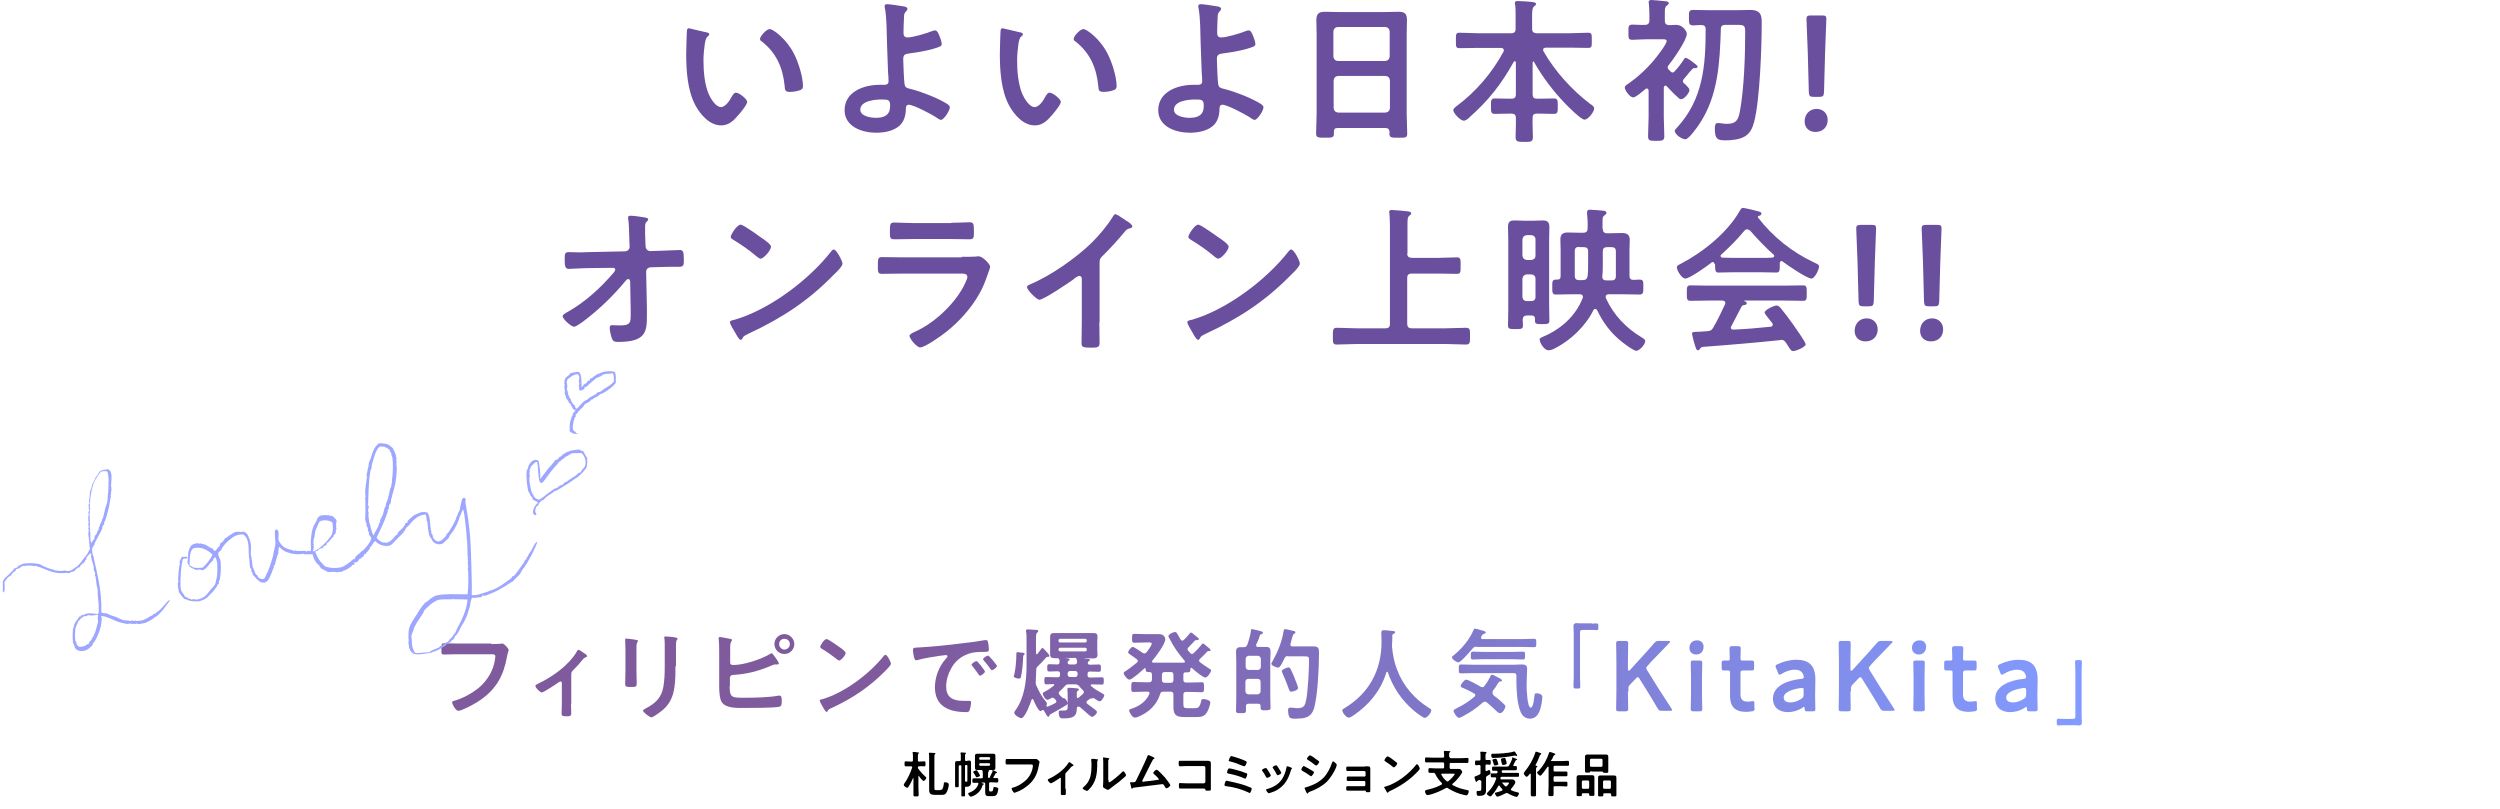 <?xml version="1.0" encoding="utf-8"?>
<!-- Generator: Adobe Illustrator 25.2.0, SVG Export Plug-In . SVG Version: 6.00 Build 0)  -->
<svg version="1.1" id="レイヤー_1" xmlns="http://www.w3.org/2000/svg" xmlns:xlink="http://www.w3.org/1999/xlink" x="0px"
	 y="0px" viewBox="0 0 954.9 308.9" style="enable-background:new 0 0 954.9 308.9;" xml:space="preserve">
<style type="text/css">
	.st0{fill:url(#SVGID_1_);}
	.st1{fill:url(#SVGID_2_);}
	.st2{fill:url(#SVGID_3_);}
	.st3{fill:url(#SVGID_4_);}
	.st4{fill:url(#SVGID_5_);}
	.st5{fill:url(#SVGID_6_);}
	.st6{fill:url(#SVGID_7_);}
	.st7{fill:url(#SVGID_8_);}
	.st8{fill:url(#SVGID_9_);}
	.st9{fill:url(#SVGID_10_);}
	.st10{fill:url(#SVGID_11_);}
	.st11{fill:url(#SVGID_12_);}
	.st12{fill:url(#SVGID_13_);}
	.st13{fill:url(#SVGID_14_);}
	.st14{fill:url(#SVGID_15_);}
	.st15{fill:url(#SVGID_16_);}
	.st16{fill:url(#SVGID_17_);}
	.st17{fill:url(#SVGID_18_);}
	.st18{fill:url(#SVGID_19_);}
	.st19{fill:url(#SVGID_20_);}
	.st20{fill:url(#SVGID_21_);}
	.st21{fill:#694F9D;}
	.st22{fill-rule:evenodd;clip-rule:evenodd;fill:#9EA7FF;}
</style>
<g>
	<g>
		<g>
			<linearGradient id="SVGID_1_" gradientUnits="userSpaceOnUse" x1="168.508" y1="257.6" x2="795.132" y2="257.6">
				<stop  offset="0.286" style="stop-color:#7F5A9D"/>
				<stop  offset="1" style="stop-color:#829BFF"/>
			</linearGradient>
			<path class="st0" d="M187.7,246c0.8,0,2.7,0,3.4-0.1c0.2,0,0.6-0.1,0.7-0.1c0.9,0,2.5,2.1,2.5,2.4c0,0.4-0.3,0.8-0.6,2.4
				c-1.3,7.3-4,12.4-10.1,16.7c-2.2,1.5-4.8,2.9-7.3,3.9c-0.4,0.2-0.9,0.3-1.3,0.3c-0.9,0-2.3-2.5-2.3-3.2c0-0.4,0.3-0.5,0.7-0.6
				c3.3-0.9,6.9-2.9,9.5-5c3.3-2.8,5.7-6.8,6.2-11.1c0-0.2,0.1-0.7,0.1-0.9c0-0.7-0.6-0.8-1.3-0.8h-13.5c-1.6,0-3.2,0.1-4.7,0.1
				c-1.2,0-1.1-0.3-1.1-2.1c0-1.7,0-2.2,1-2.2c1.6,0,3.3,0.1,4.9,0.1H187.7z"/>
			<linearGradient id="SVGID_2_" gradientUnits="userSpaceOnUse" x1="168.508" y1="257.6" x2="795.132" y2="257.6">
				<stop  offset="0.286" style="stop-color:#7F5A9D"/>
				<stop  offset="1" style="stop-color:#829BFF"/>
			</linearGradient>
			<path class="st1" d="M218.1,268.8c0,1.3,0.1,2.5,0.1,3.8c0,0.9-0.8,1-1.5,1c-2.1,0-2.2-0.2-2.2-1.2c0-1.2,0.1-2.4,0.1-3.6v-7.9
				c0-0.2-0.1-0.6-0.5-0.6c-0.3,0-0.7,0.3-1,0.5c-0.8,0.6-5.5,3.7-6.2,3.7c-0.6,0-2.4-1.8-2.4-2.5c0-0.4,0.5-0.6,0.9-0.8
				c5.5-2.6,11.8-7,14.9-12.3c0.2-0.3,0.3-0.7,0.6-0.7c0.5,0,1.8,1,2.2,1.3c0.4,0.2,1.1,0.6,1.1,1.1c0,0.3-0.3,0.4-0.5,0.5
				c-0.6,0.2-0.7,0.4-1.1,0.8c-1,1.3-2.3,2.7-3.4,3.8c-0.8,0.8-1,0.9-1,2.1V268.8z"/>
			<linearGradient id="SVGID_3_" gradientUnits="userSpaceOnUse" x1="168.508" y1="257.6" x2="795.132" y2="257.6">
				<stop  offset="0.286" style="stop-color:#7F5A9D"/>
				<stop  offset="1" style="stop-color:#829BFF"/>
			</linearGradient>
			<path class="st2" d="M243.1,255.9c0,1.7,0.1,3.5,0.1,5.2c0,1.2-0.3,1.3-2.1,1.3c-1.8,0-2.3-0.1-2.3-1.1c0-1.8,0.1-3.5,0.1-5.3v-8
				c0-1-0.1-2-0.1-3c0-0.2,0-0.5,0-0.7c0-0.3,0.1-0.4,0.3-0.4c0.4,0,2.7,0.3,3.3,0.4c0.8,0.2,1.3,0.2,1.3,0.5c0,0.2-0.1,0.3-0.2,0.4
				c-0.3,0.5-0.4,1-0.4,2.2c0,0.6,0,1.3,0,2.1V255.9z M258,254.4c0,2.7,0,5.4-0.4,8.1c-0.5,3.6-1.8,6.5-4.6,8.8
				c-0.6,0.5-3.5,2.7-4.2,2.7c-0.6,0-3.2-1.9-3.2-2.6c0-0.3,0.7-0.6,1-0.8c3.7-1.9,6.1-4.1,6.8-8.4c0.4-2.4,0.5-4.9,0.5-7.3v-8.2
				c0-0.9,0-1.7-0.1-2.6c0-0.2-0.1-0.5-0.1-0.6c0-0.3,0.2-0.4,0.5-0.4c0.6,0,3,0.2,3.8,0.4c0.3,0.1,0.8,0.1,0.8,0.5
				c0,0.2-0.2,0.3-0.3,0.5c-0.2,0.2-0.3,1-0.3,1.6V254.4z"/>
			<linearGradient id="SVGID_4_" gradientUnits="userSpaceOnUse" x1="168.508" y1="257.6" x2="795.132" y2="257.6">
				<stop  offset="0.286" style="stop-color:#7F5A9D"/>
				<stop  offset="1" style="stop-color:#829BFF"/>
			</linearGradient>
			<path class="st3" d="M278.7,262c0,4.6,0.8,4.5,6,4.5c3.7,0,9-0.1,12.7-0.8c0.1,0,0.3,0,0.4,0c0.7,0,0.8,0.9,0.8,1.9
				c0,1.4,0,2.2-1.2,2.4c-2.6,0.4-10.4,0.4-13.3,0.4c-2.5,0-6.8,0.2-8.4-2.2c-0.9-1.4-1-4.4-1-6v-12.9c0-1.6,0-3.7-0.2-5.3v-0.3
				c0-0.3,0.3-0.4,0.5-0.4c0.3,0,3.2,0.6,3.8,0.7c0.3,0,0.8,0.1,0.8,0.5c0,0.2-0.2,0.3-0.3,0.6c-0.3,0.4-0.4,1.2-0.4,2.3
				c0,0.6,0,1.3,0,2v3.7c0,0.8,0.6,0.9,1.3,0.9c3.9,0,10.6-2.2,13.9-4.2c0.2-0.1,0.4-0.3,0.6-0.3c0.4,0,1,1.1,1.3,1.4
				c0.3,0.4,1.5,2.1,1.5,2.5c0,0.3-0.3,0.4-0.6,0.4c-0.2,0-0.3,0-0.5,0c-0.1,0-0.2,0-0.3,0c-0.5,0-0.9,0.2-1.4,0.4
				c-4.9,2.1-9.4,3.3-14.7,3.6c-0.7,0-1.1,0.3-1.2,1.1V262z M303.4,246c0,2.1-1.7,3.8-3.8,3.8s-3.8-1.7-3.8-3.8s1.7-3.8,3.8-3.8
				S303.4,244,303.4,246z M297.6,246c0,1.1,0.9,2.1,2,2.1c1.1,0,2.1-0.9,2.1-2.1c0-1.1-0.9-2-2.1-2C298.4,244,297.6,244.9,297.6,246
				z"/>
			<linearGradient id="SVGID_5_" gradientUnits="userSpaceOnUse" x1="168.508" y1="257.6" x2="795.132" y2="257.6">
				<stop  offset="0.286" style="stop-color:#7F5A9D"/>
				<stop  offset="1" style="stop-color:#829BFF"/>
			</linearGradient>
			<path class="st4" d="M340.3,253.5c0,0.6-1.5,2.1-2,2.6c-6.2,6.3-12.6,10.6-20.6,14.3c-1.3,0.6-1.3,0.6-1.6,1.3
				c-0.1,0.2-0.2,0.2-0.4,0.2c-0.4,0-1.2-1.5-1.5-2c-0.2-0.4-1.1-1.9-1.1-2.3c0-0.4,0.7-0.5,1.2-0.6c8.4-2.5,17.9-9.7,23.3-16.5
				c0.2-0.2,0.4-0.4,0.6-0.4C338.9,250.1,340.3,252.9,340.3,253.5z M320.7,247.2c0.5,0.3,2.3,1.6,2.3,2.2c0,0.9-1.8,2.9-2.5,2.9
				c-0.3,0-1-0.6-1.5-1c-1.1-0.9-3.7-2.7-5.1-3.5c-0.3-0.2-0.6-0.4-0.6-0.7c0-0.6,1.5-3,2.4-3C316.3,244,319.9,246.7,320.7,247.2z"
				/>
			<linearGradient id="SVGID_6_" gradientUnits="userSpaceOnUse" x1="168.508" y1="257.6" x2="795.132" y2="257.6">
				<stop  offset="0.286" style="stop-color:#7F5A9D"/>
				<stop  offset="1" style="stop-color:#829BFF"/>
			</linearGradient>
			<path class="st5" d="M351,247.3c5.5-0.3,11.1-0.9,16.6-1.6c2.9-0.3,5.8-0.7,8.6-1.2c0.2,0,0.3,0,0.5,0c0.6,0,0.6,0.5,0.7,0.9
				c0.2,0.6,0.3,2.1,0.3,2.8c0,0.8-0.8,0.8-1.7,0.8c-2.2,0-4.1,0-6.3,0.8c-2.9,1.1-5,2.9-6.5,5.7c-1.1,2-1.8,4.4-1.8,6.7
				c0,4.4,2.8,5.5,6.7,5.5c0.6,0,1.5,0,1.9,0c0.6,0,0.9,0,0.9,0.6c0,0.8-0.3,2.4-0.6,3.1c-0.3,0.6-0.6,0.6-1.2,0.6
				c-6.5,0-12-2.1-12-9.5c0-3.9,1.6-8.1,4.2-10.9c0.4-0.5,0.6-0.7,0.6-0.9c0-0.3-0.3-0.5-0.6-0.5s-2,0.3-2.4,0.3
				c-2.5,0.4-6,0.9-8.4,1.6c-0.2,0-0.4,0.1-0.6,0.1c-0.5,0-0.7-0.8-0.8-1.3c-0.2-0.6-0.4-2.1-0.4-2.7
				C348.8,247.3,349.3,247.4,351,247.3z M376.2,256.5c0,0.6-1.5,1.6-1.9,1.6c-0.3,0-0.4-0.3-0.5-0.5c-0.8-1.1-1.6-2.2-2.4-3.2
				c-0.1-0.1-0.3-0.3-0.3-0.5c0-0.5,1.5-1.4,1.9-1.4S376.2,256.1,376.2,256.5z M380.8,254.4c0,0.5-1.5,1.6-1.9,1.6
				c-0.3,0-0.4-0.3-0.6-0.5c-0.6-0.9-1.7-2.3-2.5-3.2c-0.1-0.1-0.3-0.3-0.3-0.5c0-0.5,1.5-1.4,1.9-1.4
				C377.9,250.5,380.8,254,380.8,254.4z"/>
			<linearGradient id="SVGID_7_" gradientUnits="userSpaceOnUse" x1="168.508" y1="257.6" x2="795.132" y2="257.6">
				<stop  offset="0.286" style="stop-color:#7F5A9D"/>
				<stop  offset="1" style="stop-color:#829BFF"/>
			</linearGradient>
			<path class="st6" d="M391.1,250.2c-0.3,0.2-0.3,0.3-0.3,0.8c-0.1,2.5-0.3,5-0.8,7.4c-0.1,0.5-0.2,0.8-0.8,0.8c-0.5,0-2-0.3-2-0.9
				c0-0.2,0.1-0.5,0.2-0.6c0.5-2,0.8-5.5,0.8-7.6c0-0.5-0.1-1,0.5-1c0.4,0,1.4,0.2,1.6,0.2c0.3,0,1.1,0,1.1,0.5
				C391.4,249.9,391.2,250,391.1,250.2z M411.8,269.9c-0.3,0-0.4,0.2-0.5,0.5v0.3c0,3.2-1.8,3.7-5.3,3.7c-0.6,0-1.6,0.1-1.6-2.3
				c0-0.5,0.2-0.7,0.7-0.7c0.1,0,0.3,0,0.4,0c0.3,0,0.5,0,0.8,0c1.6,0,1.5-0.6,1.5-2.1V266c0-0.8,0-1.6-0.1-2.5c0-0.1,0-0.2,0-0.3
				c0-0.4,0.3-0.5,0.6-0.5c0.8,0,1.9,0.1,2.8,0.2c0.3,0,1,0.1,1,0.5c0,0.2-0.2,0.3-0.5,0.5c-0.4,0.2-0.3,0.8-0.3,1.9v0.5
				c0,0.1,0.1,0.3,0.3,0.3s0.3-0.1,0.5-0.2c0.3-0.3,1.1-1,1.6-1.4c0.2-0.2,0.3-0.4,0.3-0.6c0-0.3-0.2-0.5-0.3-0.7
				c-0.5-0.5-1-1-1.4-1.5c-0.5-0.6-0.8-0.8-1.6-0.8h-2.4c-0.8,0-1.1,0.1-1.6,0.7c-0.7,0.8-1.2,1.3-1.9,1.9c-0.2,0.2-0.4,0.4-0.4,0.7
				c0,0.3,0.1,0.5,0.3,0.7c0.3,0.3,0.6,0.7,1,1c0.3,0.3,0.4,0.3,0.8,0.3c0.5,0.1,1.3,1.4,1.3,1.9c0,0.3-0.2,0.5-0.5,0.7
				c-1.5,1-3.9,2.3-5.5,3.2c-0.7,0.4-0.8,0.4-0.9,0.7c-0.1,0.2-0.2,0.6-0.5,0.6c-0.4,0-1.4-1.9-1.6-2.3c-0.1-0.2-0.2-0.3-0.5-0.3
				c-0.2,0-0.2,0-0.3,0.1c-0.2,0.2-0.3,0.3-0.6,0.3c-0.8,0-2.4-3.5-2.7-4.3c-0.1-0.2-0.2-0.3-0.3-0.3c-0.2,0-0.3,0.2-0.4,0.3
				c-0.4,1.3-2.5,7-3.9,7c-0.8,0-2.7-1.2-2.7-2.1c0-0.3,0.4-0.8,0.6-1.1c3.3-4.6,4.1-11.2,4.1-16.7v-9.8c0-1.2,0-2.6-0.2-3.4
				c0-0.1,0-0.2,0-0.3c0-0.5,0.4-0.5,0.8-0.5c0.3,0,3.1,0.2,3.3,0.2c0.3,0,0.6,0.2,0.6,0.5c0,0.2-0.2,0.3-0.4,0.5
				c-0.4,0.3-0.5,0.9-0.5,2.2v5.7c0,0.2,0.1,0.4,0.3,0.4c0.2,0,0.2,0,0.3-0.2c0.5-0.6,0.9-1.1,1.3-1.7c0.2-0.2,0.3-0.5,0.6-0.5
				c0.3,0,1.7,1.7,2.1,2.1c0.2,0.2,0.5,0.6,0.5,0.9c0,0.2-0.2,0.4-0.3,0.4c-0.1,0-0.2,0-0.3,0c-0.3,0-0.4,0-0.6,0.2
				c-0.9,1.1-2.1,2.3-3.1,3.3c-0.6,0.6-0.7,0.8-0.7,1.6c-0.1,1.4-0.1,2.9-0.2,4.4c0,0.2,0,0.3,0,0.4c0,0.5,0.1,0.8,0.3,1.2
				c0.9,2.1,2.1,4.2,3.6,6c0.2,0.2,0.4,0.6,0.4,0.8c0,0.2-0.1,0.5-0.2,0.6c0,0.1,0,0.2,0,0.2c0,0.2,0.1,0.3,0.3,0.3c0,0,0.1,0,0.2,0
				c1-0.4,1.9-0.8,2.8-1.3c0.3-0.2,0.5-0.3,0.5-0.6c0-0.2-0.1-0.4-0.2-0.6c-0.2-0.2-0.4-0.4-0.6-0.6s-0.4-0.3-0.7-0.3
				c-0.2,0-0.3,0-0.5,0.2c-0.3,0.2-1.1,0.6-1.5,0.6c-0.7,0-1.7-1.7-1.7-2.4c0-0.4,0.4-0.5,0.6-0.6c1.5-0.8,2.2-1.3,3.6-2.4
				c0.1-0.1,0.2-0.2,0.2-0.3c0-0.2-0.2-0.3-0.4-0.3c-0.9,0-1.7,0.1-2.6,0.1c-0.8,0-0.8-0.5-0.8-1.4c0-1,0-1.4,0.8-1.4
				c1.3,0,2.5,0.1,3.8,0.1h0.5c0.6,0,0.9-0.3,0.9-0.9v-0.5c0-0.6-0.3-0.9-0.9-0.9c-1.1,0-2.1,0.1-3.2,0.1c-0.8,0-0.8-0.4-0.8-1.4
				c0-1,0-1.4,0.8-1.4c0.9,0,2.1,0.1,3,0.1c0.7,0,0.9-0.3,0.9-1c0-0.2,0-0.3,0-0.5c-0.1-0.5-0.2-0.8-0.8-0.9c-0.4,0-0.7,0-1.1,0
				c-1.1,0-1.7-0.3-1.7-1.4c0-0.6,0-1.3,0-1.9v-3c0-0.6,0-1.3,0-1.9c0-1.2,0.6-1.4,1.7-1.4c0.8,0,1.7,0,2.5,0h9.7c0.8,0,1.7,0,2.5,0
				c1.1,0,1.7,0.2,1.7,1.4c0,0.6-0.1,1.3-0.1,1.9v3c0,0.6,0.1,1.3,0.1,1.9c0,1.2-0.5,1.5-1.7,1.5c-0.8,0-1.7-0.1-2.5-0.1h-0.7
				c0,0-0.1,0-0.1,0.1c0,0,0.1,0.1,1,0.1c0.7,0,1.1,0.2,1.1,0.5c0,0.2-0.2,0.3-0.5,0.5c-0.2,0.1-0.3,0.3-0.3,0.5v0.2
				c0,0.5,0.5,0.6,0.9,0.6c1.1,0,2.2-0.1,3.3-0.1c0.8,0,0.8,0.4,0.8,1.4c0,1,0,1.4-0.8,1.4c-1.1,0-2.3-0.1-3.4-0.1
				c-0.6,0-0.9,0.3-0.9,0.9v0.5c0,0.6,0.3,0.9,0.9,0.9h0.7c1.3,0,2.5-0.1,3.8-0.1c0.8,0,0.8,0.4,0.8,1.4c0,1,0,1.4-0.8,1.4
				c-1.3,0-2.5-0.1-3.7-0.1c-0.2,0-0.5,0.1-0.5,0.4c0,0.1,0.1,0.2,0.2,0.3c1,0.9,3,2.1,4.1,2.7c0.3,0.2,0.9,0.4,0.9,0.8
				c0,0.5-1.1,2.3-1.7,2.3c-0.5,0-1.9-0.9-2.4-1.3h-0.1c0,0-0.1,0.1-0.2,0.1c-0.1,0.1-0.2,0.1-0.2,0.1c-0.1,0-0.2,0-0.3,0h-0.2
				c-0.3,0-0.8,0.4-1.2,0.7c-0.3,0.2-0.5,0.4-0.5,0.8c0,0.3,0.2,0.5,0.4,0.6c0.9,0.7,1.9,1.4,2.8,2.1c0.3,0.2,0.8,0.6,0.8,1
				c0,0.5-1.1,1.8-1.9,1.8c-0.3,0-0.6-0.3-0.9-0.5c-1.3-1.1-2.5-2.2-3.8-3.3C412.1,269.9,412,269.9,411.8,269.9z M415.1,244.6
				c0-0.3-0.2-0.6-0.6-0.6h-9.6c-0.3,0-0.6,0.3-0.6,0.6v0.2c0,0.3,0.3,0.6,0.6,0.6h9.6c0.4,0,0.6-0.3,0.6-0.6V244.6z M404.9,247.4
				c-0.3,0-0.6,0.3-0.6,0.6v0.2c0,0.3,0.3,0.6,0.6,0.6h9.6c0.4,0,0.6-0.3,0.6-0.6V248c0-0.3-0.2-0.6-0.6-0.6H404.9z M406.8,251.2
				C406.8,251.2,406.8,251.2,406.8,251.2c-0.1,0.2,0.3,0.2,0.5,0.2c0.7,0,1.3,0.2,1.3,0.5c0,0.2-0.2,0.3-0.5,0.5
				c-0.2,0.2-0.3,0.3-0.3,0.5v0.2c0,0.6,0.5,0.7,0.9,0.7h1.7c0.7,0,1-0.3,1-1.1c0-0.2,0-0.4-0.1-0.6c-0.1-0.6-0.3-0.8-0.7-0.8H406.8
				z M408.7,256.3c-0.5,0-0.9,0.4-0.9,0.9v0.5c0,0.5,0.4,0.9,0.9,0.9h2c0.5,0,0.9-0.4,0.9-0.9v-0.5c0-0.5-0.4-0.9-0.9-0.9H408.7z"/>
			<linearGradient id="SVGID_8_" gradientUnits="userSpaceOnUse" x1="168.508" y1="257.6" x2="795.132" y2="257.6">
				<stop  offset="0.286" style="stop-color:#7F5A9D"/>
				<stop  offset="1" style="stop-color:#829BFF"/>
			</linearGradient>
			<path class="st7" d="M434.6,252.5c0-0.3-0.2-0.5-0.4-0.7c-0.7-0.5-1.3-0.9-1.8-1.3c-0.9-0.6-1.5-1-1.5-1.3c0-0.6,1.1-2.1,1.8-2.1
				c0.5,0,3.2,1.9,3.8,2.3c0.2,0.1,0.4,0.2,0.6,0.2c0.3,0,0.5-0.2,0.8-0.4c0.5-0.6,2-2.7,2-3.3c0-0.5-0.4-0.5-1-0.5h-1.7
				c-1.3,0-2.6,0.1-3.9,0.1c-0.9,0-0.9-0.4-0.9-1.7c0-1.3,0-1.7,0.9-1.7c1.3,0,2.6,0.1,3.9,0.1h3c0.9,0,1.6,0,2.2,0
				c0.8,0,1.4,0.1,1.8,0.4c0.4,0.3,0.9,0.9,0.9,1.5c0,2-3.6,6.6-4.9,8.2c-0.1,0.1-0.2,0.2-0.2,0.4c0,0.3,0.3,0.4,0.5,0.4
				c0.7,0,1.3,0,2,0h7.4c0.7,0,1.4,0,2.2,0c0.3,0,0.5-0.1,0.5-0.4c0-0.2-0.1-0.3-0.2-0.4c-2.3-2.7-4.1-5.2-5.7-8.4
				c-0.2-0.3-0.4-0.6-0.4-0.9c0-0.8,1.9-1.6,2.5-1.6c0.5,0,0.7,0.3,1.3,1.4c0.2,0.4,0.5,0.9,0.8,1.4c0.2,0.2,0.3,0.5,0.7,0.5
				c0.2,0,0.4-0.1,0.6-0.3c0.6-0.6,1.6-1.6,2.1-2.3c0.2-0.2,0.3-0.5,0.6-0.5c0.3,0,1.1,0.7,1.6,1.1c0.2,0.2,0.4,0.3,0.6,0.5
				c0.5,0.4,0.8,0.6,0.8,0.9c0,0.5-0.7,0.4-1.1,0.4c-0.2,0-0.3,0.1-0.4,0.2c-1,1-1.5,1.6-2.5,2.6c-0.2,0.2-0.3,0.4-0.3,0.6
				c0,0.2,0.1,0.4,0.2,0.6c0.3,0.3,0.6,0.7,0.9,1c0.2,0.2,0.3,0.3,0.6,0.3c0.2,0,0.4-0.1,0.6-0.3c0.8-0.7,2.4-2.4,3-3.2
				c0.1-0.2,0.3-0.5,0.6-0.5c0.2,0,1,0.6,1.4,1c0.2,0.2,0.4,0.3,0.6,0.5c0.5,0.4,0.9,0.7,0.9,1c0,0.5-0.6,0.4-0.9,0.4
				c-0.2,0-0.3,0.1-0.4,0.2c-0.9,1-1.8,1.9-2.8,2.8c-0.2,0.2-0.3,0.4-0.3,0.6c0,0.3,0.2,0.5,0.4,0.7c1.1,0.8,2.1,1.5,3.2,2.2
				c0.5,0.3,1,0.5,1,0.9c0,0.6-1.4,2.7-2.2,2.7c-0.9,0-4.3-2.8-5.1-3.6c-0.1-0.1-0.2-0.1-0.3-0.1c-0.2,0-0.3,0.2-0.3,0.4
				c0,0.8,0,1.3-1,1.3h-0.7c-0.8,0-1,0.3-1,1v1.8c0,0.8,0.3,1.1,1.1,1.1h1.6c1.4,0,2.9-0.1,4.3-0.1c0.9,0,0.9,0.5,0.9,1.9
				c0,1.4,0,1.9-0.9,1.9c-1.4,0-2.9-0.1-4.3-0.1h-1.6c-0.8,0-1.1,0.3-1.1,1.1v3.4c0,1.4,0.2,1.7,1.6,1.7h2.7c1.3,0,1.9-0.2,2.5-2.7
				c0.1-0.5,0.2-0.8,0.8-0.8s2.7,0.4,2.7,1.3c0,0.9-0.8,3-1.3,3.8c-0.9,1.5-2.2,1.8-3.8,1.8h-4.6c-2.9,0-4.4-0.5-4.4-3.7v-4.9
				c0-0.7-0.3-1.1-1-1.1h-2.8c-0.8,0-1.1,0.2-1.3,1c-1.3,4.1-4.4,7-8.4,8.6c-0.3,0.2-0.9,0.3-1.3,0.3c-0.9,0-2.1-2.1-2.1-2.7
				c0-0.4,0.3-0.5,0.6-0.6c3-0.9,5.8-2.7,7.1-5.7c0-0.1,0.1-0.2,0.1-0.3c0-0.5-0.4-0.6-0.8-0.6h-0.9c-1.4,0-2.9,0.1-4.4,0.1
				c-1,0-0.9-0.5-0.9-1.9c0-1.4,0-1.9,0.9-1.9c1.4,0,2.9,0.1,4.3,0.1h1.6c0.7,0,1.1-0.3,1.1-1.1v-1.8c0-0.7-0.3-1-1-1h-0.5
				c-0.8,0-0.9-0.5-0.9-1.1c0-0.2-0.1-0.4-0.3-0.4c-0.2,0-0.2,0.1-0.3,0.2c-0.9,0.8-4.6,4.2-5.6,4.2c-0.8,0-2.2-1.8-2.2-2.5
				c0-0.3,0.3-0.5,0.6-0.7c1.5-0.9,2.9-2.1,4.3-3.2C434.4,253,434.6,252.8,434.6,252.5z M444.9,256.7c-0.7,0-1.1,0.3-1.1,1.1v1.9
				c0,0.7,0.3,1.1,1.1,1.1h2.3c0.7,0,1-0.3,1-1.1v-1.9c0-0.8-0.3-1.1-1-1.1H444.9z"/>
			<linearGradient id="SVGID_9_" gradientUnits="userSpaceOnUse" x1="168.508" y1="257.6" x2="795.132" y2="257.6">
				<stop  offset="0.286" style="stop-color:#7F5A9D"/>
				<stop  offset="1" style="stop-color:#829BFF"/>
			</linearGradient>
			<path class="st8" d="M478.2,240.3c0.3,0,2.7,0.6,3.1,0.7c0.6,0.2,1.1,0.3,1.1,0.7c0,0.3-0.3,0.4-0.5,0.5
				c-0.3,0.1-0.6,0.2-0.7,0.5c-0.3,1.2-0.8,2.4-1.4,3.5c0,0.1,0,0.2,0,0.3c0,0.5,0.3,0.6,0.7,0.6h0.5c0.8,0,1.7,0,2.6,0
				c1.3,0,1.7,0.6,1.7,1.9c0,1.1-0.1,2.2-0.1,3.3v13.7c0,1.4,0.1,2.8,0.1,4.3c0,0.9-0.4,1-1.9,1c-1.5,0-1.9,0-1.9-1v-0.5
				c0-0.8-0.3-1-1-1h-3.6c-0.7,0-1,0.3-1,1c0,0.6,0,1.1,0,1.7c0,0.9-0.6,0.9-1.9,0.9c-1.4,0-1.9,0-1.9-0.9c0-1.4,0.1-2.9,0.1-4.4
				v-14.7c0-1.1-0.1-2.2-0.1-3.3c0-1.3,0.4-1.9,1.7-1.9h1.2c0.7,0,1.1-0.2,1.4-0.9c0.5-1.2,1.2-3.9,1.4-5.2
				C477.7,240.7,477.8,240.3,478.2,240.3z M480.5,255.9c0.6-0.1,1-0.4,1.1-1.1v-3.2c-0.1-0.6-0.4-1-1.1-1.1h-3.6
				c-0.6,0.1-1,0.4-1.1,1.1v3.2c0.1,0.6,0.4,1,1.1,1.1H480.5z M476.8,259.3c-0.6,0-1,0.4-1.1,1v3.8c0.1,0.6,0.4,1,1.1,1.1h3.6
				c0.6-0.1,1-0.4,1.1-1.1v-3.8c-0.1-0.6-0.4-1-1.1-1H476.8z M492,250.6c-0.8,0-1.1,0.2-1.4,0.9c-0.4,0.8-1,2.1-1.5,2.8
				c-0.2,0.3-0.5,0.7-0.9,0.7c-0.6,0-2.6-0.7-2.6-1.5c0-0.2,0.5-1,0.6-1.2c1.9-3.4,3.5-7.4,4.1-11.3c0.1-0.4,0.1-0.7,0.6-0.7
				c0.3,0,1.9,0.4,2.3,0.5c0.8,0.2,1.6,0.2,1.6,0.7c0,0.3-0.3,0.5-0.5,0.6c-0.4,0.2-0.5,0.5-0.8,1.6c-0.2,0.5-0.3,1.3-0.6,2.3
				c0,0.1,0,0.2,0,0.3c0,0.5,0.4,0.6,0.8,0.6h5.1c1,0,2.1,0,3.1,0c2,0,1.9,1.2,1.9,3c0,5.1-0.5,15.5-1.8,20.3
				c-1.1,4.1-3.8,4.3-7.5,4.3c-0.6,0-1.6,0-2-0.6c-0.4-0.7-0.5-1.9-0.5-2.7c0-0.6,0.2-0.9,0.8-0.9c0.2,0,0.5,0,0.7,0
				c0.5,0,1.3,0.2,1.9,0.2c2.9,0,3.1-1.1,3.6-3.7c0.6-3.5,1-11.1,1-14.7c0-1.5-0.3-1.4-2.9-1.4H492z M493.2,264.2
				c-0.5,0-0.6-0.3-0.8-0.7c-0.4-1-1.2-3.4-2.6-6.5c-0.1-0.2-0.2-0.5-0.2-0.7c0-0.6,2.1-1.4,2.6-1.4c0.6,0,0.9,0.8,2.1,3.6
				c0.1,0.2,0.2,0.5,0.3,0.8c0.5,1.2,1.2,3,1.2,3.5C495.8,263.6,493.9,264.2,493.2,264.2z"/>
			<linearGradient id="SVGID_10_" gradientUnits="userSpaceOnUse" x1="168.508" y1="257.6" x2="795.132" y2="257.6">
				<stop  offset="0.286" style="stop-color:#7F5A9D"/>
				<stop  offset="1" style="stop-color:#829BFF"/>
			</linearGradient>
			<path class="st9" d="M529.8,256.6c-0.2,0-0.3,0.2-0.3,0.3c-2,6.8-6.6,12.3-12.3,16.2c-0.5,0.3-1.4,1-2,1c-1,0-2.5-1.9-2.5-2.8
				c0-0.4,0.5-0.6,1-0.9c9.3-5.7,14-14.4,14-25.3c0-1.1-0.1-2.2-0.1-3.3c0-0.7,0.2-1.1,0.9-1.1c0.6,0,2.6,0.2,3.3,0.3
				c0.4,0,1.1,0.1,1.1,0.5c0,0.4-0.4,0.5-0.7,0.6c-0.3,0.2-0.3,0.3-0.4,0.6c0,1.2,0,2.4-0.1,3.6c0,0.3,0,0.6,0,0.8
				c0.3,3,0.8,5.8,1.9,8.6c2.3,6.2,6.6,11.2,12.2,14.7c0.4,0.2,0.9,0.5,0.9,0.9c0,1-1.6,2.9-2.5,2.9c-0.7,0-3.5-2.2-4.2-2.8
				c-4.7-4-7.9-8.8-9.9-14.6C530.1,256.7,530,256.6,529.8,256.6z"/>
			<linearGradient id="SVGID_11_" gradientUnits="userSpaceOnUse" x1="168.508" y1="257.6" x2="795.132" y2="257.6">
				<stop  offset="0.286" style="stop-color:#7F5A9D"/>
				<stop  offset="1" style="stop-color:#829BFF"/>
			</linearGradient>
			<path class="st10" d="M564,247c-0.8,0-1.1,0.2-1.6,0.8c-0.8,0.9-4.4,5.2-5.4,5.2c-0.5,0-2.4-1.1-2.4-1.9c0-0.4,0.5-0.7,0.9-1
				c3-2.5,5.9-6,7.4-9.6c0.1-0.2,0.2-0.4,0.5-0.4c0.4,0,2.2,0.6,2.7,0.7c0.8,0.2,1.4,0.4,1.4,0.8c0,0.3-0.4,0.4-0.6,0.5
				c-0.6,0.2-0.7,0.3-0.9,0.7c-0.1,0.1-0.2,0.2-0.2,0.4c-0.1,0.2-0.1,0.2-0.1,0.4c0,0.4,0.3,0.5,0.6,0.5h15.3c1.4,0,2.9-0.1,4.3-0.1
				c0.9,0,0.9,0.3,0.9,1.6c0,1.3,0,1.6-0.9,1.6c-1.4,0-2.9-0.1-4.3-0.1H564z M570.1,264.8c0,0.3,0.2,0.5,0.4,0.8
				c1.4,1,2.7,2.1,3.9,3.3c0.3,0.3,0.6,0.6,0.6,0.9c0,0.6-0.9,2.6-2.1,2.6c-0.5,0-0.8-0.4-1.1-0.6c-1.3-1.2-2.5-2.4-3.9-3.5
				c-0.2-0.2-0.4-0.3-0.7-0.3c-0.3,0-0.5,0.2-0.8,0.3c-2.3,2.1-4.8,3.8-7.5,5.2c-0.4,0.2-1.2,0.7-1.6,0.7c-0.8,0-2.1-2.1-2.1-2.7
				c0-0.4,0.5-0.6,0.9-0.8c0.1,0,0.2-0.1,0.3-0.2c2.4-1.1,4.8-2.7,6.8-4.4c0.2-0.2,0.3-0.3,0.3-0.6c0-0.3-0.2-0.5-0.4-0.6
				c-1.5-0.8-2.3-1.3-4-2c-0.5-0.2-1.2-0.4-1.2-0.9c0-0.6,1.4-2.4,2.1-2.4c0.9,0,4.7,2.2,5.6,2.7c0.2,0.1,0.4,0.2,0.6,0.2
				c0.3,0,0.6-0.2,0.8-0.5c0.8-1,1.5-2.1,2.1-3.3c0.1-0.3,0.4-1,0.8-1c0.3,0,1.5,0.6,2.2,1c0.2,0.1,0.3,0.2,0.4,0.2
				c0.4,0.2,1.2,0.6,1.2,1c0,0.3-0.3,0.4-0.5,0.4c-0.6,0-0.6,0.1-1.1,0.8c-0.6,1.1-1.2,1.9-2,2.9
				C570.2,264.3,570.1,264.5,570.1,264.8z M562.7,257.1c-1.6,0-3.1,0.1-4.7,0.1c-0.8,0-0.8-0.4-0.8-1.7c0-1.4,0-1.7,0.9-1.7
				c1.6,0,3.1,0.1,4.6,0.1h15.6c0.9,0,1.8-0.1,2.7-0.1c1.4,0,2.3,0.1,2.3,1.7c0,1.2-0.2,4-0.2,6.3c0,1.2,0.2,8.5,1.6,8.5
				c1,0,1.3-3.9,1.4-4.6c0.1-0.7,0.2-0.9,0.9-0.9c0.8,0,2.1,0.4,2.1,1.4c0,1.2-0.4,3.5-0.8,4.7c-0.6,1.9-1.7,3.6-3.9,3.6
				c-1.7,0-2.9-1-3.6-2.6c-1.3-3.1-1.6-8.2-1.6-11.6c0-0.8,0-1.5,0-2.2c0-0.7-0.3-1-1-1H562.7z M566.4,251.8c-1.3,0-2.5,0.1-3.8,0.1
				c-0.9,0-0.8-0.5-0.8-1.5c0-1,0-1.5,0.8-1.5c1.3,0,2.5,0.1,3.8,0.1h11.5c1.3,0,2.5-0.1,3.8-0.1c0.9,0,0.8,0.5,0.8,1.5
				c0,1.1,0,1.5-0.8,1.5c-1.3,0-2.5-0.1-3.8-0.1H566.4z"/>
			<linearGradient id="SVGID_12_" gradientUnits="userSpaceOnUse" x1="168.508" y1="257.6" x2="795.132" y2="257.6">
				<stop  offset="0.286" style="stop-color:#7F5A9D"/>
				<stop  offset="1" style="stop-color:#829BFF"/>
			</linearGradient>
			<path class="st11" d="M608.1,238.2c0.6,0,1.2-0.1,1.7-0.1c0.7,0,0.7,0.4,0.7,1.3c0,1,0,1.3-0.7,1.3c-0.5,0-0.9-0.1-1.3-0.1h-4
				c-0.9,0-1,0.4-1,1.2v16.9c0,1.1,0.1,2.2,0.1,3.3c0,1-0.1,1-1.3,1c-1.2,0-1.3-0.1-1.3-1.1c0-1.1,0.1-2.2,0.1-3.3v-16.8
				c0-0.9-0.1-1.7-0.1-2.6c0-0.9,0.4-1.2,1.3-1.2c0.4,0,0.8,0.1,1.2,0.1H608.1z"/>
			<linearGradient id="SVGID_13_" gradientUnits="userSpaceOnUse" x1="168.508" y1="257.6" x2="795.132" y2="257.6">
				<stop  offset="0.286" style="stop-color:#7F5A9D"/>
				<stop  offset="1" style="stop-color:#829BFF"/>
			</linearGradient>
			<path class="st12" d="M621.8,264.1c0,2.2,0.1,6.4,0.1,6.6c0,0.8-0.2,1-1.1,1h-2.4c-0.9,0-1.1-0.2-1.1-1c0-0.3,0.1-4.4,0.1-6.6
				v-11.7c0-2.2-0.1-6.4-0.1-6.6c0-0.8,0.2-1,1.1-1h2.4c0.9,0,1.1,0.2,1.1,1c0,0.3-0.1,4.4-0.1,6.6v3.2c0,0.4,0.1,0.6,0.3,0.6
				c0.1,0,0.3-0.1,0.5-0.3l4.1-4.5c1.6-1.7,3-3.3,5.1-5.7c0.6-0.7,0.9-0.9,1.9-0.9h3.5c0.5,0,0.7,0.1,0.7,0.3c0,0.2-0.1,0.3-0.3,0.5
				c-3,3.1-4.6,4.8-6.6,6.8l-1.7,1.9c-0.3,0.4-0.5,0.6-0.5,0.9c0,0.2,0.2,0.5,0.4,0.9l4.1,6.6c1.4,2.2,2.8,4.3,5.1,7.9
				c0.2,0.3,0.3,0.5,0.3,0.6c0,0.2-0.3,0.3-0.8,0.3h-3.1c-1,0-1.2-0.2-1.7-1c-1.6-2.8-2.8-4.7-4.1-6.8l-2.8-4.5
				c-0.3-0.4-0.5-0.6-0.6-0.6c-0.2,0-0.4,0.2-0.7,0.5l-2.4,2.5c-0.4,0.5-0.5,0.7-0.5,1.4V264.1z"/>
			<linearGradient id="SVGID_14_" gradientUnits="userSpaceOnUse" x1="168.508" y1="257.6" x2="795.132" y2="257.6">
				<stop  offset="0.286" style="stop-color:#7F5A9D"/>
				<stop  offset="1" style="stop-color:#829BFF"/>
			</linearGradient>
			<path class="st13" d="M650.7,247c0,1.7-1,3-2.8,3c-1.5,0-2.6-1-2.6-2.5c0-1.6,1-2.9,2.8-2.9C649.6,244.5,650.7,245.5,650.7,247z
				 M646.9,271.7c-0.9,0-1.1-0.2-1.1-1c0-0.3,0.1-3.4,0.1-5.1v-7.3c0-1.7-0.1-4.9-0.1-5.1c0-0.8,0.2-0.9,1.1-0.9h2.2
				c0.9,0,1.1,0.2,1.1,0.9c0,0.3-0.1,3.4-0.1,5.1v7.3c0,1.7,0.1,4.9,0.1,5.1c0,0.8-0.2,1-1.1,1H646.9z"/>
			<linearGradient id="SVGID_15_" gradientUnits="userSpaceOnUse" x1="168.508" y1="257.6" x2="795.132" y2="257.6">
				<stop  offset="0.286" style="stop-color:#7F5A9D"/>
				<stop  offset="1" style="stop-color:#829BFF"/>
			</linearGradient>
			<path class="st14" d="M670.2,270.4c0,1-0.2,1.2-1.1,1.3c-0.6,0.1-1.4,0.2-2.1,0.2c-4.6,0-6.2-2.3-6.2-6.1V257
				c0-0.8-0.1-0.9-0.8-0.9c-0.5,0-1.1,0-1.3,0c-1,0-1.1-0.2-1.1-1.1v-1.6c0-1,0.2-1.1,1.1-1.1c0.3,0,0.9,0,1.3,0
				c0.6,0,0.7-0.1,0.7-0.9c0-1.2-0.1-3.3-0.1-3.6c0-0.8,0.2-1,1.1-1h2.1c0.9,0,1.1,0.2,1.1,1c0,0.3-0.1,2.3-0.1,3.6
				c0,0.8,0.1,0.9,0.9,0.9h1c0.7,0,1.9,0,2.2,0c1,0,1.1,0.2,1.1,1.1v1.6c0,1-0.2,1.1-1.1,1.1c-0.3,0-1.6,0-2.2,0h-0.8
				c-1,0-1.1,0.2-1.1,1.1v7.9c0,2.2,0.9,2.9,2.9,2.9c0.7,0,1.6-0.2,1.9-0.2c0.5,0,0.5,0.3,0.5,1V270.4z"/>
			<linearGradient id="SVGID_16_" gradientUnits="userSpaceOnUse" x1="168.508" y1="257.6" x2="795.132" y2="257.6">
				<stop  offset="0.286" style="stop-color:#7F5A9D"/>
				<stop  offset="1" style="stop-color:#829BFF"/>
			</linearGradient>
			<path class="st15" d="M690.4,271.7c-0.9,0-1.1-0.1-1.1-1.1c0-0.4-0.1-0.6-0.3-0.6c-0.1,0-0.3,0.1-0.5,0.3
				c-1.6,1.1-3.6,1.7-5.6,1.7c-3.3,0-5.7-1.7-5.7-5.2c0-4.9,5.7-7,10.8-7.5c0.6,0,0.9-0.2,1-0.6c0-0.4-0.2-1.2-0.6-1.7
				c-0.5-0.8-1.5-1.2-2.9-1.2c-1.7,0-3.6,0.7-5,1.6c-0.3,0.2-0.6,0.3-0.8,0.3c-0.3,0-0.4-0.2-0.6-0.8l-0.7-1.7
				c-0.2-0.3-0.2-0.5-0.2-0.7c0-0.3,0.2-0.6,0.8-0.8c2-1,4.7-1.7,7.1-1.7c4.9,0,7.3,2.2,7.3,7.6l-0.1,5.8c0,2.2,0.1,4.9,0.1,5.5
				c0,0.6-0.2,0.8-1.1,0.8H690.4z M688.3,262.8c-0.2,0-0.3,0-0.5,0c-3.5,0.5-6.5,1.7-6.5,3.6c0,1.3,1,1.9,2.6,1.9
				c1.3,0,2.8-0.5,4-1.3c0.8-0.5,1-0.8,1-1.7v-1.7C689,263.1,688.9,262.8,688.3,262.8z"/>
			<linearGradient id="SVGID_17_" gradientUnits="userSpaceOnUse" x1="168.508" y1="257.6" x2="795.132" y2="257.6">
				<stop  offset="0.286" style="stop-color:#7F5A9D"/>
				<stop  offset="1" style="stop-color:#829BFF"/>
			</linearGradient>
			<path class="st16" d="M706.8,264.1c0,2.2,0.1,6.4,0.1,6.6c0,0.8-0.2,1-1.1,1h-2.4c-0.9,0-1.1-0.2-1.1-1c0-0.3,0.1-4.4,0.1-6.6
				v-11.7c0-2.2-0.1-6.4-0.1-6.6c0-0.8,0.2-1,1.1-1h2.4c0.9,0,1.1,0.2,1.1,1c0,0.3-0.1,4.4-0.1,6.6v3.2c0,0.4,0.1,0.6,0.3,0.6
				c0.1,0,0.3-0.1,0.5-0.3l4.1-4.5c1.6-1.7,3-3.3,5.1-5.7c0.6-0.7,0.9-0.9,1.9-0.9h3.5c0.5,0,0.7,0.1,0.7,0.3c0,0.2-0.1,0.3-0.3,0.5
				c-3,3.1-4.6,4.8-6.6,6.8l-1.7,1.9c-0.3,0.4-0.5,0.6-0.5,0.9c0,0.2,0.2,0.5,0.4,0.9l4.1,6.6c1.4,2.2,2.8,4.3,5.1,7.9
				c0.2,0.3,0.3,0.5,0.3,0.6c0,0.2-0.3,0.3-0.8,0.3h-3.1c-1,0-1.2-0.2-1.7-1c-1.6-2.8-2.8-4.7-4.1-6.8l-2.8-4.5
				c-0.3-0.4-0.5-0.6-0.6-0.6c-0.2,0-0.4,0.2-0.7,0.5l-2.4,2.5c-0.4,0.5-0.5,0.7-0.5,1.4V264.1z"/>
			<linearGradient id="SVGID_18_" gradientUnits="userSpaceOnUse" x1="168.508" y1="257.6" x2="795.132" y2="257.6">
				<stop  offset="0.286" style="stop-color:#7F5A9D"/>
				<stop  offset="1" style="stop-color:#829BFF"/>
			</linearGradient>
			<path class="st17" d="M735.7,247c0,1.7-1,3-2.8,3c-1.5,0-2.6-1-2.6-2.5c0-1.6,1-2.9,2.8-2.9C734.6,244.5,735.7,245.5,735.7,247z
				 M731.9,271.7c-0.9,0-1.1-0.2-1.1-1c0-0.3,0.1-3.4,0.1-5.1v-7.3c0-1.7-0.1-4.9-0.1-5.1c0-0.8,0.2-0.9,1.1-0.9h2.2
				c0.9,0,1.1,0.2,1.1,0.9c0,0.3-0.1,3.4-0.1,5.1v7.3c0,1.7,0.1,4.9,0.1,5.1c0,0.8-0.2,1-1.1,1H731.9z"/>
			<linearGradient id="SVGID_19_" gradientUnits="userSpaceOnUse" x1="168.508" y1="257.6" x2="795.132" y2="257.6">
				<stop  offset="0.286" style="stop-color:#7F5A9D"/>
				<stop  offset="1" style="stop-color:#829BFF"/>
			</linearGradient>
			<path class="st18" d="M755.2,270.4c0,1-0.2,1.2-1.1,1.3c-0.6,0.1-1.4,0.2-2.1,0.2c-4.6,0-6.2-2.3-6.2-6.1V257
				c0-0.8-0.1-0.9-0.8-0.9c-0.5,0-1.1,0-1.3,0c-1,0-1.1-0.2-1.1-1.1v-1.6c0-1,0.2-1.1,1.1-1.1c0.3,0,0.9,0,1.3,0
				c0.6,0,0.7-0.1,0.7-0.9c0-1.2-0.1-3.3-0.1-3.6c0-0.8,0.2-1,1.1-1h2.1c0.9,0,1.1,0.2,1.1,1c0,0.3-0.1,2.3-0.1,3.6
				c0,0.8,0.1,0.9,0.9,0.9h1c0.7,0,1.9,0,2.2,0c1,0,1.1,0.2,1.1,1.1v1.6c0,1-0.2,1.1-1.1,1.1c-0.3,0-1.6,0-2.2,0h-0.8
				c-0.9,0-1.1,0.2-1.1,1.1v7.9c0,2.2,0.9,2.9,2.9,2.9c0.7,0,1.6-0.2,1.9-0.2c0.5,0,0.5,0.3,0.5,1V270.4z"/>
			<linearGradient id="SVGID_20_" gradientUnits="userSpaceOnUse" x1="168.508" y1="257.6" x2="795.132" y2="257.6">
				<stop  offset="0.286" style="stop-color:#7F5A9D"/>
				<stop  offset="1" style="stop-color:#829BFF"/>
			</linearGradient>
			<path class="st19" d="M775.3,271.7c-0.9,0-1.1-0.1-1.1-1.1c0-0.4-0.1-0.6-0.3-0.6c-0.1,0-0.3,0.1-0.5,0.3
				c-1.6,1.1-3.6,1.7-5.6,1.7c-3.3,0-5.7-1.7-5.7-5.2c0-4.9,5.7-7,10.8-7.5c0.6,0,0.9-0.2,1-0.6c0-0.4-0.2-1.2-0.6-1.7
				c-0.5-0.8-1.5-1.2-2.9-1.2c-1.7,0-3.6,0.7-5,1.6c-0.3,0.2-0.6,0.3-0.8,0.3c-0.3,0-0.4-0.2-0.6-0.8l-0.7-1.7
				c-0.2-0.3-0.2-0.5-0.2-0.7c0-0.3,0.2-0.6,0.8-0.8c2-1,4.7-1.7,7.1-1.7c4.9,0,7.3,2.2,7.3,7.6l-0.1,5.8c0,2.2,0.1,4.9,0.1,5.5
				c0,0.6-0.2,0.8-1.1,0.8H775.3z M773.3,262.8c-0.2,0-0.3,0-0.5,0c-3.5,0.5-6.5,1.7-6.5,3.6c0,1.3,1,1.9,2.6,1.9
				c1.3,0,2.8-0.5,4-1.3c0.8-0.5,1-0.8,1-1.7v-1.7C773.9,263.1,773.8,262.8,773.3,262.8z"/>
			<linearGradient id="SVGID_21_" gradientUnits="userSpaceOnUse" x1="168.508" y1="257.6" x2="795.132" y2="257.6">
				<stop  offset="0.286" style="stop-color:#7F5A9D"/>
				<stop  offset="1" style="stop-color:#829BFF"/>
			</linearGradient>
			<path class="st20" d="M788.1,277c-0.6,0-1.2,0.1-1.8,0.1c-0.7,0-0.7-0.4-0.7-1.2c0-1,0-1.4,0.7-1.4c0.5,0,0.9,0.1,1.4,0.1h4
				c0.9,0,1-0.4,1-1.2v-16.9c0-1.1-0.1-2.2-0.1-3.4c0-1,0.1-1,1.3-1c1.2,0,1.3,0.1,1.3,1.1c0,1.1-0.1,2.2-0.1,3.3v16.8
				c0,0.9,0.1,1.7,0.1,2.6c0,0.9-0.4,1.2-1.2,1.2c-0.4,0-0.9-0.1-1.2-0.1H788.1z"/>
		</g>
	</g>
	<g>
		<g>
			<path class="st21" d="M269.6,12.3c0.5,0.1,1.3,0.2,1.3,0.8c0,0.4-0.2,0.5-0.6,0.8c-0.8,0.7-0.9,1.9-1.1,2.9
				c-0.3,2.1-0.5,4.2-0.5,6.4c0,4,0.4,8.8,1.9,12.5c0.7,1.7,2.7,5.2,4.8,5.2c1.7,0,3.4-2.6,4.1-4c0.4-0.6,0.8-1.5,1.6-1.5
				c1.3,0,4.3,2.5,4.3,3.5c0,1.1-2.7,4.3-3.5,5.2c-1.7,2-3.6,3.8-6.4,3.8c-4.4,0-7.9-4-9.9-7.7c-3-5.6-3.5-13.2-3.5-19.6
				c0-1,0.2-8.6,0.3-9.1c0.1-0.5,0.4-0.7,0.8-0.7C264.1,11,268.5,12.1,269.6,12.3z M294,11.1c1.3,0,6.4,3.8,9.2,9.3
				c1.7,3.2,3.5,8.9,3.5,12.5c0,1.1-0.6,1.4-1.6,1.7c-1,0.3-2.3,0.5-3.4,0.5c-1.9,0-1.9-0.8-2-2.3c-0.7-7-3.2-12.7-8.9-17.1
				c-0.4-0.2-0.5-0.5-0.5-0.9C290.4,13.7,292.8,11.1,294,11.1z"/>
			<path class="st21" d="M345.5,2.5c0.4,0.1,1.1,0.3,1.1,0.9c0,0.4-0.3,0.7-0.5,0.9c-0.7,0.7-0.8,1.2-0.8,2.3c-0.1,2-0.2,4-0.2,6
				c0,1,0.4,1.7,1.5,1.7c2.2,0,7-1.5,9.1-2.3c0.5-0.2,1-0.4,1.4-0.4c0.8,0,1.2,0.9,1.6,1.8c0.4,0.9,1,2.5,1,3.4c0,0.8-0.4,1-3.4,1.9
				c-2.9,0.8-5.9,1.3-8.9,1.7c-1.6,0.2-2.4,0.4-2.4,2.2c0,1.3,0.3,8.6,0.5,9.5c0.2,1.6,1.3,1.6,2.8,2c4.1,1.1,10,3.4,13.5,5.6
				c0.4,0.3,1,0.7,1,1.3c0,1.3-2.3,4.8-3.4,4.8c-0.5,0-1.6-0.8-2-1.1c-1.7-1.1-8.5-4.7-10.3-4.7c-1.2,0-1.1,1.4-1.1,1.9
				c-0.1,2.3-0.7,4.6-2.5,6.2c-2.4,2-5.8,2.6-8.9,2.6c-5.3,0-12-2.3-12-8.6c0-7.1,7.4-9.7,13.4-9.7h1.2c1,0,2.2,0.1,2.2-1.4
				c0-0.6-0.1-2.6-0.2-3.4c-0.1-3.8-0.3-7.5-0.4-11.2c-0.1-3.9-0.1-9.6-0.8-13.3c-0.1-0.2-0.1-0.5-0.1-0.8c0-0.6,0.5-0.7,1.1-0.7
				C339.9,1.6,344.4,2.3,345.5,2.5z M328.6,41.9c0,2.5,4,3.1,5.9,3.1c3.3,0,5.5-1,5.5-4.6c0-2.3-0.7-2.4-3.3-2.4
				C334.2,38,328.6,38.5,328.6,41.9z"/>
			<path class="st21" d="M389.4,12.3c0.5,0.1,1.3,0.2,1.3,0.8c0,0.4-0.2,0.5-0.6,0.8c-0.8,0.7-0.9,1.9-1.1,2.9
				c-0.3,2.1-0.5,4.2-0.5,6.4c0,4,0.4,8.8,1.9,12.5c0.7,1.7,2.7,5.2,4.8,5.2c1.7,0,3.4-2.6,4.1-4c0.4-0.6,0.8-1.5,1.6-1.5
				c1.3,0,4.3,2.5,4.3,3.5c0,1.1-2.7,4.3-3.5,5.2c-1.7,2-3.6,3.8-6.4,3.8c-4.4,0-7.9-4-9.9-7.7c-3-5.6-3.5-13.2-3.5-19.6
				c0-1,0.2-8.6,0.3-9.1c0.1-0.5,0.4-0.7,0.8-0.7C383.9,11,388.4,12.1,389.4,12.3z M413.8,11.1c1.3,0,6.4,3.8,9.2,9.3
				c1.7,3.2,3.5,8.9,3.5,12.5c0,1.1-0.6,1.4-1.6,1.7c-1,0.3-2.3,0.5-3.4,0.5c-1.9,0-1.9-0.8-2-2.3c-0.7-7-3.2-12.7-8.9-17.1
				c-0.4-0.2-0.5-0.5-0.5-0.9C410.2,13.7,412.6,11.1,413.8,11.1z"/>
			<path class="st21" d="M465.3,2.5c0.4,0.1,1.1,0.3,1.1,0.9c0,0.4-0.3,0.7-0.5,0.9c-0.7,0.7-0.8,1.2-0.8,2.3c-0.1,2-0.2,4-0.2,6
				c0,1,0.4,1.7,1.5,1.7c2.2,0,7-1.5,9.1-2.3c0.5-0.2,1-0.4,1.4-0.4c0.8,0,1.2,0.9,1.6,1.8c0.4,0.9,1,2.5,1,3.4c0,0.8-0.4,1-3.4,1.9
				c-2.9,0.8-5.9,1.3-8.9,1.7c-1.6,0.2-2.4,0.4-2.4,2.2c0,1.3,0.3,8.6,0.5,9.5c0.2,1.6,1.3,1.6,2.8,2c4.1,1.1,10,3.4,13.5,5.6
				c0.4,0.3,1,0.7,1,1.3c0,1.3-2.3,4.8-3.4,4.8c-0.5,0-1.6-0.8-2-1.1c-1.7-1.1-8.5-4.7-10.3-4.7c-1.2,0-1.1,1.4-1.1,1.9
				c-0.1,2.3-0.7,4.6-2.5,6.2c-2.4,2-5.8,2.6-8.9,2.6c-5.3,0-12-2.3-12-8.6c0-7.1,7.4-9.7,13.4-9.7h1.2c1,0,2.2,0.1,2.2-1.4
				c0-0.6-0.1-2.6-0.2-3.4c-0.1-3.8-0.3-7.5-0.4-11.2c-0.1-3.9-0.1-9.6-0.8-13.3c-0.1-0.2-0.1-0.5-0.1-0.8c0-0.6,0.5-0.7,1.1-0.7
				C459.7,1.6,464.3,2.3,465.3,2.5z M448.4,41.9c0,2.5,4,3.1,5.9,3.1c3.3,0,5.5-1,5.5-4.6c0-2.3-0.7-2.4-3.3-2.4
				C454,38,448.4,38.5,448.4,41.9z"/>
			<path class="st21" d="M529.2,48.9h-18.3c-1,0-1.4,0.4-1.4,1.4v0.6c0,1.7-0.6,1.7-3.4,1.7c-2.6,0-3.4,0-3.4-1.6
				c0-2.5,0.2-5,0.2-7.5V13.3c0-1.9-0.1-3.8-0.1-5.7c0-2.4,1-3.1,3.3-3.1c1.7,0,3.5,0.1,5.3,0.1h17.5c1.7,0,3.5-0.1,5.2-0.1
				c2.3,0,3.3,0.6,3.3,3.1c0,1.9-0.1,3.8-0.1,5.8v30.1c0,2.5,0.2,5,0.2,7.5c0,1.7-0.7,1.6-3.4,1.6s-3.4,0-3.4-1.6
				c0-0.2,0-0.4,0.1-0.5C530.6,49.3,530.2,48.9,529.2,48.9z M529.1,23.3c1-0.1,1.6-0.7,1.7-1.7v-9.6c-0.1-1-0.7-1.6-1.7-1.7h-18.1
				c-1,0.1-1.6,0.7-1.7,1.7v9.6c0.1,1,0.7,1.6,1.7,1.7H529.1z M509.4,41.3c0.1,1,0.7,1.6,1.7,1.7h18.1c1-0.1,1.6-0.7,1.7-1.7V30.7
				c-0.1-1-0.7-1.6-1.7-1.7h-18.1c-1,0.1-1.6,0.7-1.7,1.7V41.3z"/>
			<path class="st21" d="M585.8,23.5c-0.2,0-0.4,0.2-0.4,0.5v12c0,1.2,0.5,1.7,1.6,1.7h0.8c1.9,0,3.7-0.1,5.6-0.1
				c1.7,0,1.6,0.8,1.6,3c0,2,0.1,2.9-1.5,2.9c-1.9,0-3.8-0.1-5.6-0.1H587c-1.1,0-1.6,0.4-1.6,1.6c-0.1,2.4,0.1,4.8,0.1,7.3
				c0,1.9-0.7,1.9-3.3,1.9s-3.3-0.1-3.3-1.9c0-2.5,0.2-4.9,0.1-7.3c0-1.1-0.5-1.6-1.7-1.6h-0.7c-1.9,0-3.8,0.1-5.6,0.1
				c-1.6,0-1.5-0.9-1.5-2.9c0-2.2-0.1-3,1.5-3c1.9,0,3.7,0.1,5.6,0.1h0.7c1.2,0,1.7-0.5,1.7-1.7V23.8c0-0.2-0.1-0.4-0.4-0.4
				c-0.2,0-0.3,0.1-0.4,0.2c-4.8,8.6-9.5,14.6-16.9,21.2c-0.5,0.5-1.4,1.3-2.2,1.3c-1.3,0-4-2.9-4-4c0-0.7,0.8-1.2,1.3-1.6
				c7.3-5.4,13.6-12.8,17.9-20.8c0.1-0.2,0.1-0.4,0.1-0.5c0-0.8-0.8-0.9-1.1-0.9h-8.8c-2.3,0-4.7,0.1-7,0.1c-1.5,0-1.4-0.7-1.4-2.9
				c0-2.3-0.1-3,1.4-3c2.3,0,4.7,0.2,7,0.2h12.7c1.2,0,1.7-0.5,1.7-1.7V6c0-1.6,0-3.1-0.2-4.3c-0.1-0.2-0.1-0.4-0.1-0.5
				c0-0.7,0.5-0.8,1.1-0.8c1,0,4.6,0.2,5.7,0.4c0.4,0.1,1.3,0.1,1.3,0.7c0,0.4-0.3,0.6-0.8,1c-0.6,0.5-0.7,1.7-0.7,3.5v5
				c0,1.1,0.5,1.6,1.6,1.7h12.8c2.3,0,4.7-0.2,7-0.2c1.5,0,1.4,0.7,1.4,2.9c0,2.3,0.1,2.9-1.4,2.9c-2.3,0-4.7-0.1-7-0.1h-9.2
				c-0.5,0.1-1,0.2-1,0.8c0,0.2,0.1,0.4,0.1,0.5c4.3,7.6,10.9,14.9,17.9,20.2c0.8,0.5,1.5,1,1.5,1.7c0,1.4-2.3,4.3-3.7,4.3
				c-1.3,0-6.5-5.2-7.6-6.4c-4.5-4.7-8.4-9.9-11.6-15.5C586.1,23.6,585.9,23.5,585.8,23.5z"/>
			<path class="st21" d="M645.3,34.4c0,1.1-2,3.5-3.2,3.5c-0.5,0-0.8-0.3-1.2-0.7c-1.5-1.3-2.9-2.8-4.3-4.3
				c-0.1-0.1-0.3-0.2-0.5-0.2c-0.4,0-0.5,0.4-0.6,0.7v11.3c0,2.4,0.2,4.8,0.2,7.3c0,1.7-0.7,1.8-3.1,1.8c-2.6,0-3.1-0.1-3.1-1.9
				c0-2.4,0.2-4.7,0.2-7.1V34.6c-0.1-0.5-0.2-0.8-0.7-0.8c-0.2,0-0.4,0.1-0.5,0.2c-1,0.8-3.6,3.2-4.7,3.2c-1.3,0-3.2-2.8-3.2-3.7
				c0-0.6,0.5-1,1-1.3c3.8-2.6,7.3-5.8,10.3-9.4c0.9-1.1,4.7-5.9,4.7-7.1c0-0.6-0.5-0.7-1.5-0.7h-6.3c-1.9,0-3.8,0.2-5.3,0.2
				c-1.6,0-1.5-0.7-1.5-2.9s-0.1-2.9,1.6-2.9c1.6,0,3.1,0.2,4.7,0.1c1.1,0,1.7-0.5,1.7-1.7V5.5c0-1.4-0.1-2.8-0.2-4.1
				c0-0.2-0.1-0.4-0.1-0.5c0-0.7,0.5-0.9,1.1-0.9c0.6,0,4.9,0.4,5.6,0.5c0.4,0.1,1,0.2,1,0.7c0,0.5-0.4,0.6-0.8,1
				c-0.6,0.4-0.7,1.2-0.7,2.6v3.1c0,1.1,0.4,1.6,1.6,1.7c1,0,1.9-0.1,2.8-0.1c2.5,0,4,2.5,4,3.4c0,2.5-5.4,10.1-7.1,12.2
				c-0.2,0.2-0.2,0.4-0.2,0.7s0.2,0.5,0.3,0.7l0.9,0.9c0.2,0.2,0.4,0.3,0.7,0.3c0.3,0,0.5-0.2,0.7-0.4c1.3-1.4,2.5-2.9,3.5-4.5
				c0.2-0.4,0.4-0.7,0.8-0.7c0.5,0,2.5,1.4,2.9,1.8s1.6,1,1.6,1.6c0,0.6-0.8,0.5-1.2,0.5c-0.6,0-1.1,0.7-2,1.7
				c-0.5,0.7-1.1,1.4-1.9,2.3c-0.2,0.2-0.5,0.6-0.5,1c0,0.4,0.1,0.5,0.4,0.8c0.3,0.2,0.6,0.5,0.8,0.7
				C644.7,33.3,645.3,33.8,645.3,34.4z M646.8,9.7c-1.7,0-1.7-0.7-1.7-3c0-2.3,0-2.9,1.7-2.9c2.2,0,4.4,0.1,6.6,0.1h9.6
				c1.9,0,3.7-0.1,5.5-0.1c4.4,0,4.4,2.5,4.4,5.1c0,9.2-0.7,29.4-2.9,37.7c-0.6,2.3-1.6,4.6-3.9,5.7c-1.9,1-4.6,1.3-6.8,1.3
				c-2.9,0-4.3-0.1-4.3-4.4c0-1.4,0.2-2.2,1.1-2.2c0.5,0,1.6,0.1,2.1,0.2c0.5,0.1,1,0.1,1.5,0.1c3.6,0,4.3-1.7,4.9-4.9
				c1.6-8.8,2-21.2,2-30.2c0-2.9-0.5-2.7-4.8-2.7h-2.8c-1.2,0-1.7,0.5-1.7,1.6c-0.4,12.7-1,25.6-8.3,36.4c-0.7,1.1-4,5.7-5.2,5.7
				c-1.5,0-4.1-1.9-4.1-3.2c0-0.4,0.5-0.9,0.8-1.2c10-10.8,11-23.7,11-37.7c0-1-0.5-1.5-1.4-1.5C648.9,9.5,647.9,9.7,646.8,9.7z"/>
			<path class="st21" d="M698.1,45.8c0,2.5-1.6,4.6-4.7,4.6c-2.4,0-4.1-1.6-4.1-4c0-2.6,1.7-4.8,4.6-4.8
				C696.3,41.6,698.1,43.3,698.1,45.8z M692.8,37c-1.5,0-1.8-0.3-1.9-1.8L690.5,20c-0.1-3.6-0.5-11.6-0.5-12.8c0-1,0.4-1.3,1.7-1.3
				h4.2c1.3,0,1.7,0.2,1.7,1.3c0,1.2-0.4,9.2-0.5,13.2l-0.4,14.8c-0.1,1.5-0.4,1.8-1.9,1.8H692.8z"/>
			<path class="st21" d="M238.7,96c1,0,1.8-0.8,1.8-1.8l-0.1-2c-0.1-2.3-0.1-6.3-0.4-8.3c-0.1-0.2-0.1-0.5-0.1-0.8
				c0-0.6,0.4-0.7,1-0.7c1.3,0,3.7,0.4,5,0.6c1.4,0.2,1.7,0.4,1.7,0.8c0,0.2-0.2,0.5-0.4,0.7c-0.7,0.7-0.8,0.8-0.8,2.5
				c0,1.7,0,3.5,0.1,5.2l0.1,2c0.1,1,0.8,1.7,1.9,1.7l3.2-0.1c2.1-0.1,7-0.3,7.9-0.3c1.3,0,1.6,0.5,1.6,3.7c0,2.2-0.1,2.7-1.9,2.7
				H256c-1.4,0-2.8,0.1-4.2,0.1l-3.2,0.1c-1,0-1.8,0.7-1.8,1.7l0.3,14v2.5c0,6.4-0.3,10.3-11,10.3c-1.3,0-2-0.2-2.4-1.4
				c-0.4-1.1-0.8-2.8-0.8-4c0-0.6,0.2-1,0.8-1c0.1,0,1.9,0.1,3.2,0.1c4,0,4-1.2,4-4.4v-1.5l-0.2-11c-0.1-0.4-0.2-0.8-0.7-0.8
				c-0.4,0-0.7,0.2-0.9,0.5c-4.9,5.9-9.8,10.7-16.1,15.5c-1.2,0.9-3.1,2.2-3.7,2.2c-1.1,0-4.4-2.9-4.4-4.1c0-0.5,1.4-1.3,2-1.6
				c6.7-3.8,12.6-9.2,17.6-15.1c0.2-0.3,0.5-0.7,0.5-1c0-0.3-0.1-0.7-0.9-0.7l-9.2,0.1c-2.3,0-6.3,0.3-7.6,0.3c-1.2,0-1.6-0.7-1.6-3
				c0-2.8-0.1-3.4,1.7-3.4c1.4,0,2.8,0.1,4.1,0.1c1.1,0,2.2-0.1,3.3-0.1L238.7,96z"/>
			<path class="st21" d="M321.8,100.7c0,1-2.4,3.4-3.2,4.1c-9.7,10-19.9,16.7-32.6,22.6c-2,1-2,1-2.5,2c-0.1,0.2-0.3,0.4-0.6,0.4
				c-0.7,0-1.9-2.4-2.3-3.1c-0.4-0.6-1.8-3-1.8-3.6c0-0.7,1.1-0.8,1.9-1c13.3-3.9,28.3-15.2,36.8-26.1c0.2-0.3,0.6-0.7,1-0.7
				C319.6,95.4,321.8,99.8,321.8,100.7z M290.8,90.8c0.8,0.5,3.7,2.5,3.7,3.4c0,1.4-2.8,4.6-4,4.6c-0.5,0-1.6-0.9-2.4-1.6
				c-1.7-1.5-5.8-4.3-8-5.6c-0.5-0.3-1-0.6-1-1.1c0-0.9,2.4-4.7,3.8-4.7C283.9,85.8,289.7,90,290.8,90.8z"/>
			<path class="st21" d="M367.4,98.1c1.4,0,4.1,0,5.4-0.1c0.3-0.1,0.8-0.1,1.1-0.1c1.3,0,4.3,2.9,4.3,4c0,0.4-0.5,1.6-0.8,2.5
				c-1,2.9-1.9,5.4-3.5,8.1c-3,5.3-7.6,10.4-12.4,14.2c-1.7,1.4-8.2,6-10,6c-1.4,0-4.1-3.4-4.1-4.4c0-0.7,1.5-1.3,2.1-1.6
				c7.2-3.2,14.6-10.1,18.4-17c0.4-0.8,1.6-3.1,1.6-3.9c0-1.4-1.6-1.3-2.6-1.3h-22.3c-2.5,0-5,0.1-7.6,0.1c-1.7,0-1.7-0.6-1.7-2.9
				c0-3.1,0.1-3.5,1.7-3.5c2.5,0,5.1,0.1,7.7,0.1H367.4z M363.3,85.1c2.5,0,5.5-0.2,7.1-0.2c1.5,0,1.6,0.7,1.6,3.7
				c0,2,0,2.8-1.6,2.8c-2.4,0-4.7-0.1-7.1-0.1h-14.7c-2.3,0-4.7,0.1-7,0.1c-1.7,0-1.7-0.7-1.7-2.9c0-2.8,0.1-3.5,1.6-3.5
				c1.7,0,4.7,0.2,7.1,0.2H363.3z"/>
			<path class="st21" d="M419.9,123.1c0,2.6,0.1,5.3,0.1,7.9c0,1.6-0.8,1.8-3,1.8c-3.3,0-3.9-0.2-3.9-1.7c0-2.6,0.1-5.2,0.1-7.7
				v-16.3c0-0.4,0.2-1.7-1-1.7c-0.6,0-1.9,1-2.3,1.4c-1.8,1.3-11.3,7.7-12.9,7.7c-1,0-4.7-3.7-4.7-4.8c0-0.6,0.5-0.8,1-1
				c7.9-3.3,17.5-10,23.6-15.9c3.1-3.1,5.9-6.4,8.2-10.1c0.2-0.3,0.5-0.9,1-0.9c0.4,0,2.3,1.3,4.1,2.5c0.7,0.4,2.3,1.4,2.3,2.2
				c0,0.4-0.3,0.5-0.6,0.6c-1.3,0.4-1.5,0.4-2.3,1.4c-2.9,3.5-5,5.8-8.2,9c-0.9,0.9-1.4,1.3-1.4,2.7V123.1z"/>
			<path class="st21" d="M496.5,100.7c0,1-2.4,3.4-3.2,4.1c-9.7,10-19.9,16.7-32.6,22.6c-2,1-2,1-2.5,2c-0.1,0.2-0.3,0.4-0.6,0.4
				c-0.7,0-1.9-2.4-2.3-3.1c-0.4-0.6-1.8-3-1.8-3.6c0-0.7,1.1-0.8,1.9-1c13.3-3.9,28.3-15.2,36.8-26.1c0.2-0.3,0.6-0.7,1-0.7
				C494.4,95.4,496.5,99.8,496.5,100.7z M465.6,90.8c0.8,0.5,3.7,2.5,3.7,3.4c0,1.4-2.8,4.6-4,4.6c-0.5,0-1.6-0.9-2.4-1.6
				c-1.7-1.5-5.8-4.3-8-5.6c-0.5-0.3-1-0.6-1-1.1c0-0.9,2.4-4.7,3.8-4.7C458.7,85.8,464.4,90,465.6,90.8z"/>
			<path class="st21" d="M537.5,96.8c0,1.1,0.5,1.6,1.7,1.7h10c2.4,0,4.8-0.2,7.2-0.2c1.6,0,1.5,0.8,1.5,3.1c0,2.5,0.1,3.2-1.5,3.2
				c-2.4,0-4.8-0.1-7.2-0.1h-10c-1.2,0-1.7,0.5-1.7,1.7v17.5c0,1.1,0.5,1.7,1.7,1.7h13.1c2.5,0,5-0.2,7.6-0.2c1.6,0,1.6,0.7,1.6,3.1
				c0,2.6,0,3.3-1.6,3.3c-2.5,0-5-0.2-7.6-0.2h-34.1c-2.5,0-5,0.2-7.6,0.2c-1.6,0-1.5-0.8-1.5-3.2c0-2.4,0-3.2,1.5-3.2
				c2.5,0,5,0.2,7.6,0.2h11c1.2,0,1.7-0.5,1.7-1.7V86.3c0-1.7-0.1-3.4-0.2-4.7c0-0.2-0.1-0.4-0.1-0.6c0-0.7,0.5-0.8,1.1-0.8
				c0.8,0,4.8,0.4,5.8,0.5c0.5,0.1,1.5,0.1,1.5,0.8c0,0.4-0.2,0.5-0.7,0.9c-0.7,0.5-0.7,1.7-0.7,3.7V96.8z"/>
			<path class="st21" d="M583.3,120.5c-1.1,0-1.6,0.4-1.7,1.6c0,0.7,0.1,1.5,0.1,2.2c0,1.4-0.7,1.4-2.8,1.4c-2.1,0-2.9,0-2.9-1.3
				c0-2.1,0.1-4.2,0.1-6.3V91.7c0-1.6-0.1-3.2-0.1-4.9c0-1.9,0.5-2.6,2.5-2.6c1.1,0,2.3,0.1,3.4,0.1h4.1c1.1,0,2.2-0.1,3.3-0.1
				c1.9,0,2.5,0.8,2.5,2.6c0,1.6-0.1,3.2-0.1,4.9v24.5c0,2.1,0.1,4.1,0.1,6.2c0,1.3-0.5,1.4-2.8,1.4c-1.9,0-2.7,0-2.7-1.2v-0.8
				c0-1-0.5-1.3-1.4-1.3H583.3z M586.5,91.5c0-1-0.6-1.6-1.6-1.7h-1.7c-1,0.1-1.6,0.7-1.7,1.7v6.1c0.1,1,0.7,1.6,1.7,1.7h1.7
				c1-0.1,1.6-0.7,1.6-1.7V91.5z M584.9,115c1,0,1.6-0.6,1.6-1.6v-6.9c0-1-0.6-1.6-1.6-1.7h-1.7c-1,0.1-1.6,0.7-1.7,1.7v6.9
				c0.1,1,0.7,1.6,1.7,1.6H584.9z M612.2,87.4c0,1.1,0.5,1.7,1.6,1.7h1.3c1.5,0,3-0.1,4.4-0.1c1.9,0,3,0.6,3,2.6
				c0,1.4-0.1,2.7-0.1,4v9.7c0,1.1,0.4,1.6,1.6,1.6c0.7,0,1.5-0.1,2.2-0.1c1.6,0,1.5,0.8,1.5,2.8c0,2.1,0,2.9-1.5,2.9
				c-2.2,0-4.3-0.1-6.4-0.1h-5.4c-0.6,0.1-1.1,0.2-1.1,1c0,0.2,0.1,0.4,0.1,0.5c2.9,6.4,7.7,11.4,13.7,15c0.6,0.4,1.3,0.7,1.3,1.4
				c0,1.3-2.2,3.7-3.4,3.7c-1,0-4.3-2.5-5.2-3.2c-4.4-3.4-7.4-7.4-9.8-12.4c-0.2-0.2-0.4-0.4-0.7-0.4c-0.4,0-0.5,0.2-0.7,0.5
				c-2.9,6-8.7,11.5-14.6,14.5c-0.7,0.4-1.7,0.8-2.5,0.8c-1.8,0-3.4-3-3.4-4.1c0-0.7,0.8-0.8,1.3-1.1c6.7-2.8,12.4-7.8,15.1-14.7
				c0.1-0.2,0.1-0.3,0.1-0.5c0-0.8-0.6-1-1.3-1h-2.6c-2.1,0-4.2,0.1-6.3,0.1c-1.5,0-1.5-0.7-1.5-2.9c0-2.2,0-2.8,1.5-2.8h0.4
				c1,0,1.3-0.5,1.3-1.4v-9.9c0-1.3-0.1-2.6-0.1-4c0-2.1,1-2.7,2.9-2.7c1.5,0,2.9,0.1,4.4,0.1h1.4c1.2,0,1.7-0.5,1.7-1.7
				c0.1-2,0-3.5-0.2-5.5v-0.6c0-0.8,0.4-1,1.1-1s4.6,0.3,5.3,0.4c0.4,0.1,1,0.2,1,0.8c0,0.5-0.4,0.7-0.8,1c-0.7,0.5-0.7,1-0.7,2.9
				V87.4z M603.2,94.3c-1.2,0-1.7,0.5-1.7,1.6v9.4c0,1.2,0.5,1.7,1.7,1.7h1.3c1.1,0,1.7-0.4,1.9-1.5c0.2-1.6,0.2-3.1,0.2-4.7V96
				c0-1.1-0.5-1.6-1.7-1.6H603.2z M613.5,107.1h2c1.2,0,1.7-0.5,1.7-1.7V96c0-1.1-0.5-1.6-1.7-1.6h-1.7c-1.1,0-1.6,0.5-1.6,1.6v5
				c0,1.5,0,3.1-0.2,4.6C612,106.6,612.5,107.1,613.5,107.1z"/>
			<path class="st21" d="M654.9,100.9c-0.1-0.4-0.2-0.8-0.7-0.8c-0.2,0-0.4,0.1-0.5,0.2c-1.6,1.3-8.3,6.1-10,6.1
				c-1.3,0-3.2-3-3.2-4.3c0-0.7,0.8-1,1.6-1.4c8.4-4.4,17.8-11.9,22.5-20.3c0.2-0.4,0.6-1,1.1-1c0.7,0,5.2,1.1,6.2,1.4
				c0.4,0.1,0.9,0.4,0.9,0.8c0,0.6-0.7,0.8-1.1,0.9c-0.2,0.1-0.3,0.2-0.3,0.4c0,0.1,0,0.2,0.1,0.2c5.6,7.3,13,13.2,21.3,17.1
				c1.4,0.7,2,0.8,2,1.6c0,1.1-1.6,4.6-2.9,4.6c-1.7,0-9.3-5.2-11-6.5c-0.1-0.1-0.2-0.2-0.4-0.2c-0.5,0-0.6,0.4-0.7,0.8v1.3
				c0,1.5-0.1,2.3-1.3,2.3c-1.5,0-3.8-0.1-5.6-0.1h-11c-1.9,0-4,0.1-5.6,0.1c-1.2,0-1.2-1.1-1.2-2.8V100.9z M661.3,124.6
				c-0.1,0.2-0.2,0.3-0.2,0.5c0,0.6,0.4,0.8,1,0.8c4.7-0.2,9.4-0.6,14.2-1.1c0.5-0.1,0.8-0.2,0.8-0.8c0-0.5-0.2-0.7-0.5-1
				c-0.8-1-2.6-3.2-2.6-3.6c0-1,3.5-2.7,4.6-2.7c0.6,0,1,0.4,1.4,0.8c1.6,1.9,3.4,4.3,4.8,6.3c0.8,1.1,4.9,6.9,4.9,7.7
				c0,1.1-3.8,2.6-4.8,2.6c-0.7,0-1-0.5-1.9-1.9c-0.2-0.3-0.4-0.7-0.7-1.1c-0.5-0.8-1-1.3-1.9-1.3c-0.2,0-0.3,0.1-0.4,0.1
				c-4.9,0.5-9.8,1-14.7,1.4c-5,0.4-9.2,0.8-14.9,1.2c-0.5,0.1-0.8,0.2-1.1,0.8c-0.2,0.2-0.4,0.5-0.7,0.5c-0.7,0-0.8-0.8-1.3-2.2
				c-0.2-0.5-1-3.7-1-4.1c0-0.8,0.4-0.7,3-0.8l2.8-0.2c1.3-0.1,1.7-0.4,2.3-1.4c1.7-2.9,3.1-5.9,4.5-8.9c0.1-0.2,0.1-0.3,0.1-0.5
				c0-0.7-0.5-0.8-1.1-0.9H653c-2.5,0-5,0.1-7.4,0.1c-1.4,0-1.3-1.1-1.3-2.9c0-2-0.1-3,1.3-3c2.5,0,5,0.1,7.4,0.1h28.3
				c2.5,0,5-0.1,7.5-0.1c1.4,0,1.3,1.1,1.3,3c0,1.9,0.1,2.9-1.3,2.9c-2.5,0-5-0.1-7.5-0.1h-14.9c-0.2,0-0.2,0-0.2,0.1
				s0.1,0.1,0.3,0.2c0.5,0.2,0.7,0.4,0.7,0.7c0,0.5-0.5,0.7-0.9,0.7c-0.7,0.1-0.9,0.2-1.2,0.8C663.9,119.5,662.5,122.4,661.3,124.6z
				 M667.3,87.6c-0.4,0-0.7,0.2-1,0.5c-2.8,3.4-5.6,6.2-8.9,9.2c-0.2,0.1-0.2,0.3-0.2,0.5c0,0.4,0.3,0.5,0.6,0.6
				c1.3,0,2.6,0.1,4,0.1h11c1.4,0,2.8,0,4.2-0.1c0.3-0.1,0.7-0.2,0.7-0.6c0-0.2-0.1-0.4-0.2-0.5c-2.9-2.5-6.6-6.4-9-9.2
				C668.1,87.8,667.7,87.6,667.3,87.6z"/>
			<path class="st21" d="M717.2,125.8c0,2.5-1.6,4.6-4.7,4.6c-2.4,0-4.1-1.6-4.1-4c0-2.6,1.7-4.8,4.6-4.8
				C715.4,121.6,717.2,123.3,717.2,125.8z M711.8,117c-1.5,0-1.8-0.3-1.9-1.8l-0.4-15.2c-0.1-3.6-0.5-11.6-0.5-12.8
				c0-1,0.4-1.3,1.7-1.3h4.2c1.3,0,1.7,0.2,1.7,1.3c0,1.2-0.4,9.2-0.5,13.2l-0.4,14.8c-0.1,1.5-0.4,1.8-1.9,1.8H711.8z"/>
			<path class="st21" d="M742.2,125.8c0,2.5-1.6,4.6-4.7,4.6c-2.4,0-4.1-1.6-4.1-4c0-2.6,1.7-4.8,4.6-4.8
				C740.4,121.6,742.2,123.3,742.2,125.8z M736.8,117c-1.5,0-1.8-0.3-1.9-1.8l-0.4-15.2c-0.1-3.6-0.5-11.6-0.5-12.8
				c0-1,0.4-1.3,1.7-1.3h4.2c1.3,0,1.7,0.2,1.7,1.3c0,1.2-0.4,9.2-0.5,13.2l-0.4,14.8c-0.1,1.5-0.4,1.8-1.9,1.8H736.8z"/>
		</g>
	</g>
	<g>
		<path class="st22" d="M234.8,142.1c0.6,1,0.4,2.7,0.4,4.2c-1.3,1.6-3.1,2.9-5.1,4c-0.2,0.1-0.4,0.1-0.7,0.2
			c-0.4,0.2-0.7,0.6-1.1,0.9c-0.3,0.2-0.3,0-0.4,0.2c-0.1,0.1-0.6,0.2-0.9,0.4c-0.4,0.3-0.7,0.8-1.3,0.7c-0.2,0.8-1.3,1.1-2,1.5
			c-0.5,0.2-0.6,0.7-0.9,1.1c-0.6,0.6-1.3,1.2-2,2c-0.2,0.3-0.4,0.9-0.9,0.9c-0.1,0.3,0.1,0.6,0,0.9c0,0.1-0.4,0.3-0.4,0.4
			c-0.1,0.3-0.1,0.4-0.2,0.7c-0.2,0.5-0.3,1.1-0.4,2c-0.2,1-0.3,1.6,0.2,2.2c0,0,0.2,0.4,0.2,0.4c0.1,0,0.4-0.1,0.4,0
			c0.2,0.2,0.2,0.5,0.4,0.7c-0.1,0,0.7-0.4,0.4,0.2c-1.4,0.2-2.1-0.4-2.9-0.9c-0.1-2.3,0-3.6,0.7-5.3c0.1-0.3,0.1-0.5,0.2-0.7
			c0,0,0.4-0.2,0.4-0.2c0.1-0.2-0.4-0.3,0-0.9c0.1-0.1,0.4-0.1,0.4-0.2c0.2-0.4,0.2-0.6,0.7-0.9c-0.1-0.3-0.3,0.1-0.7,0
			c-0.1-0.2-0.2-0.4-0.4-0.4c-0.4-0.6-0.7-1.5-1.3-2.2c-0.1-0.1-0.4-0.2-0.4-0.2c-0.1-0.1,0.1-0.3,0-0.4c-0.3-0.5-0.7-0.9-0.9-1.3
			c-0.2-0.3-0.1-0.6-0.2-0.9c0-0.1-0.4-0.6-0.4-0.7c-0.1-0.3,0.1-1.1,0-1.8c0-0.3-0.2-0.6-0.2-0.9c0-0.2,0.2-0.4,0.2-0.7
			c0-0.3-0.2-0.4-0.2-0.4c0-0.4,0.2-0.4,0.2-0.7c0-0.1-0.2-0.2-0.2-0.4c0,0,0.2-0.3,0.2-0.4c0.1-1.3,1.6-1.5,2.2-2.7
			c1.1-0.1,1.9-0.6,3.3-0.4c1,1.1,0.9,3.4,0.9,5.5c0.2,0.6,0.6-0.4,0.9-0.7c0.3-0.3,0.8-0.4,1.1-0.7c0.2-0.2,0.2-0.5,0.4-0.7
			c0.2-0.1,0.5-0.1,0.7-0.2c0.2-0.1,0.1-0.5,0.2-0.7c0.1-0.1,0.5-0.1,0.7-0.2c0.6-0.5,1.4-1.1,2.2-1.6c0.3-0.1,0.6-0.1,0.9-0.2
			c0.3-0.2,0.3-0.3,0.9-0.4c0.2-0.1,0.4-0.2,0.7-0.2C231.6,141.9,233.4,141.5,234.8,142.1z M230.6,143c-0.4,0.1-0.7,0.5-1.1,0.7
			c-0.6,0.3-1.6,0.6-2,0.9c-0.1,0.1-0.3,0.3-0.4,0.4c-1.2,0.9-2.1,1.8-3.1,2.7c-0.2,0.1-0.5,0.1-0.7,0.2c-0.1,0.1,0,0.4,0,0.4
			c-0.2,0.5-1.2,0.9-1.8,0.9c-0.6-0.6-0.1-1.4-0.4-1.8c-0.2-0.2,0.2-0.7,0.2-0.7c0-0.4-0.2-0.7-0.2-1.1c0-0.4,0.2-0.9,0.2-1.3
			c0-0.6-0.3-0.8-0.4-1.3c-1.1-0.2-1.5,0.3-2,0.4c-0.6,0.2-0.9,0.6-1.3,0.9c-0.4,0.3-0.9,0.4-0.9,0.9c0,0.1,0,0.3-0.2,0.2
			c-0.1,0.8,0.2,1.5,0.2,2.2c0,0.3-0.2,0.8-0.2,1.1c0,0,0.2,0.3,0.2,0.4c0.2,1.1,0.4,2.2,0.9,2.7c0.1,0.1,0,0.4,0,0.4
			c0,0.1,0.4,0.1,0.4,0.2c0.1,0.1,0.2,0.9,0.2,0.9c0,0.3,0.1,0.1,0.2,0.2c0.3,0.5,0.5,1.1,1.1,1.3c0.2,0.5,0.2,1.3,0.9,1.3
			c1-1.2,2-2.3,3.1-3.1c0.3-0.2,0.6-0.2,0.9-0.4c0.3-0.2,0.4-0.5,0.7-0.7c0.8-0.5,1.8-0.9,2.4-1.3c0.3-0.2,0.4-0.5,0.7-0.7
			c0.3-0.2,0.6-0.1,0.9-0.2c0.7-0.3,1-0.8,1.6-1.1c1.4-0.9,2.8-1.6,3.8-2.9c0-1.2,0-2.4-0.4-3.1C232.7,142.8,231.6,142.7,230.6,143z
			"/>
		<path class="st22" d="M204.7,196.8c-1.7-0.2-1.1-1.9-0.7-2.9c0.4-1,1.2-1.5,1.5-2c-0.7-0.4-1.3-0.7-2-1.1c0-0.4-0.3-1-0.7-1.3
			c-0.3-0.2-0.4-1.1-0.9-1.6c-0.2-0.2-0.6-2.8-0.7-3.8c-0.1-1.5-0.2-3.4,0-4.4c0.1-0.5,0.3-0.3,0.4-0.7c0.2-0.3,0.1-0.6,0.2-0.9
			c0.6-1.2,1.5-2.8,3.5-2.4c0,0.3,0.3,0.3,0.4,0.4c0.2,0.3,0.2,0.5,0.2,1.1c0,0.3,0.2,0.3,0.2,0.4c0,0.1-0.2,0.2-0.2,0.4
			c0,0,0.2,0.3,0.2,0.4c0.2,1.2,0.4,3.5,0.2,4.6c1-1.2,1.9-2.5,2.9-3.8c1-1.2,2.1-2.2,2.9-3.5c0.5,0,0.9-0.3,1.3-0.7
			c0.1-0.1,0.1-0.4,0.2-0.4c0.3-0.2,0.6-0.2,0.9-0.4c0.2-0.1,0.3-0.5,0.4-0.7c0.1-0.1,0.4,0.1,0.4,0c0.4-0.5,1.2-0.9,2.2-1.1
			c0.2,0,0.1-0.2,0.2-0.2c0.4-0.1,0.7-0.2,1.1-0.2c1.1-0.2,2.4-0.4,2.9-0.2c0.1,0,0.1,0.4,0.2,0.4c0.2,0.1,0.5-0.1,0.7,0
			c0.3,0.2,0.7,1.2,1.1,1.8c0.2,0.4,0.5,0.5,0.7,1.6c0,0-0.3,0.2-0.2,0.4c0,0.1,0.2,0,0.2,0.2c0,0.2-0.2,0.7-0.2,1.1
			c0,1-0.1,1.3-0.7,2c-0.8,1.1-1.9,2.2-3.1,3.1c-0.2,0.2-0.4,0.3-0.7,0.4c-1.4,1.1-3.6,2.5-5.3,3.5c-0.9,0.5-1.7,1.2-2.6,1.3
			c-0.9,0.9-2.1,1.4-3.1,2.2c-0.5,0.4-0.8,0.9-1.3,1.3c-0.1,0.1-0.4-0.1-0.4,0c-0.3,0.3-0.7,0.7-1.1,1.1c-0.2,0.2-0.1,0.5-0.2,0.7
			c-0.2,0.2-0.9,0.6-1.1,1.1c0.1,0.5-0.2,0.9-0.2,1.3C204.7,196.1,205.1,196.6,204.7,196.8z M218,173.3c-0.3,0.1-0.2,0.3-0.4,0.4
			c-0.1,0.1-0.3-0.1-0.4,0c-0.1,0-0.1,0.4-0.2,0.4c-0.2,0.1-0.5,0.1-0.7,0.2c-0.5,0.3-0.8,0.7-1.1,0.9c-0.4,0.3-0.7,0.4-0.9,0.7
			c-0.2,0.3-1.1,0.6-1.1,0.9c0,0.4-1,1.2-1.1,1.3c-1.4,1.6-2.6,3.3-3.8,4.9c-0.5,0.5-1,1.9-2,1.3c-0.6-1-0.5-2.4-0.7-3.8
			c-0.1-1.4-0.2-2.8-0.4-4c-0.7-0.2-1.2,0.5-1.6,0.9c-0.1,0.1-0.5,0.5-0.7,0.7c-0.3,0.4-0.4,1.3-0.7,1.6c-0.1,0.1,0.2,0.3,0.2,0.2
			c0,0.3-0.2,0.6-0.2,0.9c0,0.3,0.2,0.7,0.2,1.1c0,0-0.2,0.3-0.2,0.4c0,0.3,0,0.6,0,0.9c0,1,0.5,3.4,0.7,4.2
			c0.1,0.6,0.1,0.6,0.4,0.9c0.1,0.1,0,0.4,0,0.4c0.1,0.1,0.4,0.1,0.4,0.2c0.1,0.2,0.1,0.5,0.2,0.7c0.6,0.7,0.7,0.9,1.5,1.1
			c0.1,0,0.3,0.2,0.2,0.2c0.8,0,2.6-1.7,4-2.7c0.9-0.6,2.1-1.6,2.9-1.8c0.8-0.2,0.8-0.6,1.3-0.9c0.4-0.2,0.8-0.2,1.1-0.4
			c0.3-0.2,0.6-0.7,0.9-0.9c0.2-0.1,0.5-0.1,0.7-0.2c0.1-0.1,0.3-0.3,0.4-0.4c1.1-0.8,2.1-1.3,3.1-2c0.3-0.2,0.6-0.7,0.9-0.9
			c0.2-0.1,0.5-0.1,0.7-0.2c0.4-0.3,0.7-1.1,0.9-1.3c0.6-0.6,1-0.9,1.1-1.8c0.3-1.8-0.5-3.6-1.6-4.4
			C220.6,173.2,219.2,172.9,218,173.3z"/>
		<path class="st22" d="M141.8,205.9c0-0.9-0.6-1.2-0.9-1.8c0.3-0.6-0.3-1.1-0.4-1.6c-0.1-0.3,0.1-0.6,0-0.9c0-0.1-0.4-0.4-0.4-0.4
			c-0.1-0.4-0.1-1.1-0.2-1.6c0,0-0.2-0.1-0.2-0.2c-0.1-0.4-0.3-1.3-0.2-2c0.2-1.5,0-5.1,0-7.5c0-0.2,0.2-0.1,0.2-0.2
			c0-0.1-0.2-0.6-0.2-0.9c-0.1-2.2,0.4-4.6,0.7-6.9c0,0.1-0.2-0.1-0.2-0.2c0-0.3,0.3-1.5,0.4-2.2c0.1-0.8,0.4-1.1,0.4-2
			c0-1,0.6-1.8,0.9-2.7c0.3-0.8,0.4-1.6,0.7-2.2c0.6-1.5,1.3-2.6,2.4-3.3c1.3,0,2.9,0.1,3.8,0.7c0.2,0.1,1.4,1.1,1.6,1.3
			c0.1,0.1-0.1,0.4,0,0.4c0.4,0.3,0.6,1.1,0.9,1.8c0.2,0.4,0,0.5,0.2,1.1c0,0.2,0.3,0.4,0.2,0.7c0,0.1-0.2,0.3-0.2,0.2
			c0,0.5,0.3,0.7,0.2,1.5c0,0-0.4,0.1-0.2,0.2c0.3,0.3,0.3,2.2,0.2,3.1c-0.1,3-0.8,6.1-1.6,8.6c-0.2,0.5-0.1,0.5-0.2,1.1
			c0,0.2-0.2,0.2-0.2,0.2c-0.2,0.8-0.1,1.5-0.4,2.2c0,0.1-0.4,0.4-0.4,0.4c-0.2,0.5-0.1,1.1-0.2,1.6c-0.1,0.2-0.4,0.2-0.4,0.4
			c0,0.2,0.1,0.5,0,0.7c-0.6,1.8-1.3,3.5-2,5.1c-0.8,1.7-1.5,3.3-2.2,4.6c0,0.6,0.7,1,1.1,1.3c0.9,0.7,1.2,0.8,2.4,0.7
			c-0.1,0,0.1,0.4,0.2,0.2c0.1-0.2,0.2-0.1,0.4-0.2c1.1-0.3,2-1.3,2.7-2.2c0.2-0.5,0.7-0.5,1.1-0.9c0.1-0.2,0.1-0.5,0.2-0.7
			c0.5-0.6,1.6-1.4,2.2-2.2c0.1-0.2,0.1-0.3,0.2-0.4c0,0,0.2-0.2,0.2-0.2c0.1-0.1,0.1-0.5,0.2-0.7c0.2-0.2,0.5-0.1,0.7-0.2
			c0.2-0.2,0.1-0.5,0.2-0.7c0.2-0.3,0.6-0.6,0.9-0.9c0.4-0.4,0.9-0.7,1.3-1.1c0.2-0.2,0.5-0.3,0.7-0.4c0.1-0.1,0.6-0.3,0.9-0.4
			c0.3-0.1,0.8-0.4,0.9-0.4c0.5-0.2,1.9-0.4,2.9,0c1.1,1.6,0.9,4.5,1.3,6.9c0,0.1,0.2,0.2,0.2,0.4c0,0.2-0.1,0.5,0,0.7
			c0.1,0.2,0.4,0.3,0.4,0.4c0.1,0.3,0.1,0.8,0.2,1.1c0.1,0.1,0.2,0,0.2,0.2c0,0.4,1.2,1.3,1.6,1.3c0.7,0.1,1.7-0.5,2.2-1.1
			c0.2-0.2,0.5-0.5,0.9-0.9c0.2-0.3,0.2-0.6,0.4-0.9c0.2-0.2,0.5-0.4,0.7-0.7c1-1.5,2.1-3.4,2.9-5.3c0-0.1-0.1-0.4,0-0.4
			c0.5-0.4,0.5-1.3,0.9-2c0.1-0.2,0.3-0.4,0.4-0.7c0.1-0.3,0.1-0.9,0.2-1.3c0.1-0.2,0.1-0.4,0.2-0.7c0.2-0.6,0.2-2.3,1.1-2.7
			c1.2,0.1,0.6,1.4,0.7,2c0.3,1.7,0.6,3.4,0.9,5.3c0.3,2.6,0.7,5.1,0.9,8c0.2,2.8,0.3,5.4,0.4,9.1c0.1,4.2,0.3,8.4,0.2,12.8
			c1.3,0.1,2.5-0.1,3.5-0.5c0.7-0.2,2-0.6,2.9-0.9c0.1,0,0.1-0.2,0.2-0.2c2.5-0.6,4.6-2,6.6-3.5c0.6-0.4,1.2-0.8,1.8-1.3
			c0.3-0.2,0.4-0.7,0.7-0.9c0.1-0.1,0.4,0.1,0.4,0c1.2-1.4,2.6-3.4,3.8-5.1c0.2-0.3,0.2-0.6,0.4-0.9c0.2-0.2,0.5-0.4,0.7-0.7
			c0-0.1-0.1-0.4,0-0.4c0.2-0.2,0.3-0.2,0.4-0.4c0.1-0.2,0.3-0.6,0.4-0.9c0.3-0.5,0.8-1,1.1-1.6c0.3-0.6,0.5-1.2,0.9-1.8
			c0.3-0.5,0.7-1.2,1.3-1.3c-0.8,2.3-1.9,4.5-3.1,6.6c-0.4,0.6-0.7,1.3-1.1,2c-0.1,0.1-0.2,0-0.2,0.2c0,0.3-0.4,0.3-0.4,0.4
			c-0.1,0.1,0.1,0.3,0,0.4c-0.2,0.3-0.5,0.4-0.7,0.7c-0.2,0.2-0.1,0.3-0.2,0.4c-0.3,0.3-0.7,1.3-1.1,1.8c-0.3,0.3-0.7,0.7-1.1,1.1
			c-0.3,0.3-1.3,1.4-1.8,1.8c-0.2,0.1-0.5,0.1-0.7,0.2c-0.1,0.1-0.1,0.4-0.2,0.4c-0.1,0.1-0.4-0.1-0.4,0c-0.5,0.6-1.4,1-2.2,1.5
			c-1.5,0.9-3,1.7-4.9,2.4c-0.1,0-0.2,0.2-0.4,0.2c-0.5,0.1-1.6,0.9-2.4,0.4c-0.4,0-0.2,0.7-0.7,0.7c-1.2,0-2,0.4-3.3,0.2
			c-0.9,1.2-0.6,2.7-1.1,4c-0.4,0.9-0.6,2.2-1.1,3.3c0,0.1-0.2,0-0.2,0.2c0,0.4-0.6,1.4-0.9,2c-0.1,0.3-0.5,0.7-0.7,1.1
			c-0.6,1.1-1.1,2.3-1.8,3.3c-0.2,0.3-0.4,0.4-0.7,0.7c-0.2,0.2-0.3,0.7-0.4,0.9c-0.2,0.3-0.4,0.4-0.7,0.7c-0.1,0.1-0.4,0.1-0.4,0.2
			c-0.1,0.1,0.1,0.4,0,0.4c-0.2,0.2-0.6,0.2-0.9,0.4c-0.2,0.1-0.2,0.6-0.7,0.4c-0.5,0.3-0.6,1-1.3,1.1c-0.8,0.4-1.4,0.9-2.2,1.3
			c-0.2,0.1-0.4,0.1-0.7,0.2c-0.3,0.2-0.3,0.3-0.9,0.4c-0.2,0-0.4,0.1-0.7,0.2c-0.2,0.1-0.2,0.2-0.2,0.2c-0.8,0.2-1.6,0.2-2.7,0.4
			c-0.9,0.2-3.6,0.5-4.4-0.2c-0.1-0.1-0.9-0.8-1.1-1.1c-0.1-0.1,0.1-0.4,0-0.4c-0.3-0.3-0.4-0.4-0.4-1.1c-0.1-0.5-0.2-0.9-0.2-2
			c0-0.2,0.2-0.1,0.2-0.2c0-0.1-0.2-0.6-0.2-0.9c0-1.5,0-2.5,0.2-3.5c0.4-1.9,2-4,2.9-5.5c0.1-0.2,0.6-0.3,0.2-0.4
			c0.9-1.3,1.8-2.9,3.1-4.2c0.2-0.2,0.5-0.3,0.7-0.4c0.6-0.6,1.6-1.4,2.7-2c0.4-0.2,0.6-0.3,1.1-0.4c3-0.7,7.4-0.4,11.7-0.4
			c0.4-3.3,0.3-6.3,0.2-9.3c0-0.2-0.2-0.2-0.2-0.4c0,0,0.2-0.3,0.2-0.4c0-0.4,0-0.7,0-1.1c0-0.2-0.2-0.2-0.2-0.4
			c0,0,0.2-0.2,0.2-0.4c0,0-0.3-0.2-0.2-0.4c0-0.1,0.2,0,0.2-0.2c0-0.4-0.2-0.7-0.2-1.1c0-0.2,0.3-0.2,0.2-0.4c0-0.1-0.2,0-0.2-0.2
			c-0.1-1.9,0-3.6-0.2-5.8c-0.1-1.3-0.3-3.3-0.4-4.9c-0.1-1.2-0.3-2.3-0.4-3.5c-0.2-1.3-0.3-2.7-0.7-4c-0.4,0.6-0.6,1.2-0.9,2
			c-0.1,0.3-0.4,0.8-0.4,0.9c-0.4,1-0.6,1.9-1.1,2.9c-0.2,0.5-0.4,0.7-0.7,1.3c-0.1,0.4-0.7,1.2-1.1,1.8c-0.1,0.1-0.2,0-0.2,0.2
			c0,0.2-0.5,0.6-0.7,0.9c-0.2,0.3-0.2,0.6-0.4,0.9c-0.4,0.5-0.9,1-1.3,1.3c-0.6,0.6-1,1-1.5,1.1c-1.4,0.3-2.7-0.2-3.3-1.1
			c-0.1-0.1-0.2,0-0.2-0.2c0-0.5-0.9-1.2-1.1-2c-0.1-0.2-0.2-0.4-0.2-0.7c-0.1-0.6-0.4-1.8-0.4-3.1c0-0.3-0.5-0.9,0.2-0.9
			c-1-0.5-0.4-2.5-1.1-3.3c-3,0.3-4.5,2-6.2,4c-0.4,0.5-1,0.8-1.3,1.3c-0.1,0.2-0.2,0.6-0.4,0.9c-0.1,0.1-0.4,0.2-0.4,0.2
			c0,0.1,0.1,0.4,0,0.4c-0.7,0.8-1.8,1.7-2.7,2.7c-1,1-1.9,2.2-2.7,2.4c-2,0.5-4.4-0.4-5.5-1.8c-0.7,0.6-1.1,1.5-1.6,2.2
			c-0.1,0.1-0.4,0.1-0.4,0.2c-0.1,0.1,0.1,0.3,0,0.4c-0.2,0.4-0.7,1-1.1,1.5c-0.1,0.1-0.4,0.2-0.4,0.2c0,0.1,0.1,0.4,0,0.4
			c-0.2,0.1-0.5,0.1-0.7,0.2c-0.1,0.2-0.1,0.5-0.2,0.7c-0.1,0.1-0.3,0.3-0.4,0.4c-0.1,0.1-0.4-0.1-0.4,0c-0.1,0.1,0.1,0.4,0,0.4
			c-0.2,0.2-0.5,0.1-0.7,0.2c-0.4,0.4-0.5,0.6-0.7,1.1c-0.8,0.1-0.5,0.6-1.3,0.2c-0.3,0.2,0.1,0.8,0,0.9c-0.2,0.2-0.7,0.1-0.9,0.2
			c-0.1,0.1-0.1,0.3-0.2,0.4c-0.3,0.2-1,0.8-1.5,1.1c-0.4,0.3-0.9,0.4-1.6,0.7c-0.1,0.1-0.6,0.4-0.7,0.4c-0.3,0.1-0.6,0-0.9,0
			c-0.2,0-0.2,0.2-0.2,0.2c-0.2,0-0.2-0.2-0.2-0.2c-0.2,0-0.3,0.2-0.7,0.2c-0.2,0-0.4-0.2-0.7-0.2c-1,0-2.2,0.2-2.9,0
			c-0.1,0-0.3-0.4-0.4-0.4c-0.2-0.1-0.4-0.1-0.7-0.2c-0.2-0.1-0.3-0.3-0.4-0.4c-0.1-0.1-0.5-0.1-0.7-0.2c-0.3-0.3-0.5-0.9-0.9-1.3
			c-0.4-0.4-0.8-0.7-1.1-1.1c-0.2-0.2-0.1-0.3-0.2-0.4c-0.4-0.4-1-1.9-1.1-2.7c-1.1,0-2.2,0-3.3,0c0,0-0.1-0.2-0.2-0.2
			c-0.2,0-1.8,0.3-2.7,0.2c-0.7-0.1-1.8-0.2-2.4-0.4c-0.1,0,0-0.3-0.2-0.2c-0.1,0,0,0.3-0.2,0.2c0,0-0.1-0.2-0.2-0.2
			c-1.4-0.3-2.6-1.2-3.5-2.2c-0.6,0.5-0.1,2.3-0.7,3.3c-0.1,0.1-0.2,0-0.2,0.2c0,0.1,0,0.3,0,0.4c-0.1,0.3-0.6,1.8-0.7,2.4
			c0,0.1,0,0.3,0,0.4c-0.1,0.1-0.4,0.4-0.5,0.4c-0.1,0.2,0.1,0.5,0,0.7c0,0.1-0.3,0.6-0.4,0.9c-0.9,2.3-1.6,4.6-3.1,4.9
			c-1.1,0.2-2-0.2-2.7-1.1c-0.5-0.2-0.6-0.5-0.9-0.9c-0.3-0.3-0.7-0.6-0.9-0.9c-0.2-0.3-0.1-0.6-0.2-0.9c-0.1-0.2-0.4-0.3-0.4-0.4
			c-0.1-0.3,0.1-0.6,0-0.9c0-0.1-0.4-0.4-0.4-0.4c-0.3-1-0.3-2.7-0.4-4c0,0-0.4-0.1-0.2-0.2c0.3-0.3,0-0.5,0-1.3
			c-0.1-2.8,0.1-5.8-2-7.3c-2.3-0.3-3.9,0.8-5.1,1.8c-1.4,1.1-2.8,2.5-3.5,4.2c-0.4,0.4-1,0.6-1.1,1.3c0.1,1.2,0.8,1.9,0.9,2.6
			c0.2,1.4,0.2,3.8,0,5.5c-0.1,0.6-0.2,1.7-0.4,2.2c-0.1,0.1-0.2,0-0.2,0.2c-0.1,0.3,0.1,0.6,0,0.9c0,0.1-0.5,0.4-0.7,0.7
			c-0.1,0.1,0.1,0.4,0,0.4c-0.5,0.4-1,1.4-1.6,2c-0.4,0.5-0.9,0.9-1.3,1.3c-0.7,0.8-0.9,1.1-1.8,1.5c-0.4,0.2-0.3,0.3-0.9,0.4
			c-0.2,0.1-0.5,0.3-0.9,0.4c-0.9,0.2-3.4,0.1-4.2-0.2c-0.2-0.1-0.6-0.3-0.9-0.4c-0.2-0.1-0.7-0.1-0.9-0.2c-0.3-0.2-1.4-1.6-1.8-2.2
			c-0.3-0.4-0.4-0.6-0.4-1.3c-0.1-0.4-0.5-1.7-0.2-2.9c0-0.1,0.2-0.3,0.2-0.2c0-0.2-0.2-0.4-0.2-0.7c0.1-2.4,0.3-4.6,0.7-6.4
			c0.1-0.3-0.2-0.1-0.2-0.2c0,0,0.2-0.5,0.2-0.7c0.1-0.3,0.5-0.9,0.7-1.5c0.7,0.1,1.9-0.3,2.2,0.2c0.1,0.9-1.6,0.1-1.8,0.7
			c-0.2,1.2-0.6,2.9-0.7,4.7c-0.1,2.2-0.4,5.1,0,6.9c0.3,1.2,1.3,1.8,1.5,2.7c0.6,0,0.9,0.5,1.5,0.7c0.2,0.1,0.4,0.1,0.7,0.2
			c0.2,0,0.2,0.2,0.2,0.2c0.3,0.1,0.7-0.2,1.1-0.2c0,0,0.3,0.2,0.4,0.2c1,0.1,2.4-0.3,3.5-1.1c0.8-0.5,1.5-1.5,2.2-2.4
			c0.7-0.9,1.7-1.8,2-2.4c0.1-0.3,0.3-1.3,0.4-1.8c0.3-0.8,0.5-3.2,0.4-4.6c0-1.3-0.1-2.7-0.7-3.8c-0.8,0-0.7,0.9-1.1,1.3
			c-1.3,1.1-2,2.7-3.5,3.5c-0.5,0.3-1.2-0.2-1.5-0.2c-0.7,0-1,0.4-1.8,0c-0.7-0.4-2.2-0.8-2.4-1.8c0-0.2-0.4-0.6-0.4-0.7
			c-0.1-0.5,0.2-1.1,0.2-2c0.1-1.1,0-1.7,0.2-2.4c0.5-1.9,1.2-3.1,3.8-3.1c0.2,0,0.2,0.2,0.4,0.2c0.1,0,0.2-0.2,0.4-0.2
			c0,0,0.3,0.2,0.4,0.2c1.3,0.1,2.3,0.8,3.3,1.5c0.2,0.1,0.5,0.1,0.7,0.2c0.2,0.2,0.6,0.9,1.1,1.1c0.4-0.4,0.8-0.8,1.1-1.3
			c0.1-0.2,0.5-0.4,0.7-0.7c0.2-0.3,0-0.6,0.2-0.9c0.3-0.3,0.8-0.5,1.1-0.9c0.3-0.3,0.4-0.6,0.7-1.1c0.8-0.2,1.3-0.9,2-1.3
			c0.5-0.3,1-0.5,1.5-0.9c0.6-0.4,1.8-0.3,2.9-0.2c0.4,0,0.4-0.3,1.1,0c0.4,0.2,1.1,0.8,1.3,1.3c0.3,0.7,1,2.2,1.1,3.3
			c0.2,1.2-0.1,2.7,0,4c0.1,0.7,0.3,1.5,0.4,2.2c0.2,1.1,0.1,2,0.4,2.9c0,0.1,0.2,0,0.2,0.2c0.1,0.4,0.2,0.7,0.4,1.1
			c0.2,0.4,0.4,1.4,1.1,1.5c0,0.4,0.3,0.9,0.7,1.1c0.3,0.2,1.2,0.5,1.3,0.4c1-0.1,1.1-1.2,1.6-2.2c0.1-0.2,0.4-0.5,0.4-0.7
			c0.2-0.5,0.4-1.2,0.7-1.8c0.2-0.5,0.2-0.6,0.4-1.3c0.1-0.4,0.4-1.3,0.7-2.2c0.2-0.6,0.3-1.3,0.4-2c0.3-1.4,0.7-2.7,0.7-3.5
			c0-0.8-0.2-1.8-0.2-2.9c0-1-0.3-2.3,0.7-2.4c1.3,0.7,0.4,3,0.7,4c0.1,0.6,0.5,1,0.9,1.6c1.1,1.5,2.3,1.8,4.6,2.4
			c0.1,0,0.2,0.2,0.2,0.2c0.4,0.1,0.6-0.2,0.7-0.2c0.2,0,0.2,0.2,0.4,0.2c1.1,0.1,2.2,0,3.3,0c0.2,0,0.3,0.3,0.7,0.2
			c0.2,0,0.2-0.2,0.4-0.2c0.4,0,0.8,0.3,1.1,0c0.2-1.1-0.1-2.3,0-3.8c0.1-1.4,0.3-3.3,0.7-4.6c0.2-0.7,0.5-1.4,0.9-2
			c0.2-0.4,0.4-0.8,0.7-1.3c0.1-0.3,0.1-0.4,0.2-0.7c0.2-0.3,0.8-0.9,0.9-0.9c1-0.5,3-0.4,4-0.2c0,0,0.1,0.4,0.2,0.2
			c0.4-0.6,1.7,1,2.2,1.5c0.2,0.7-0.2,1.3-0.2,2c0,0,0.3,0.2,0.2,0.4c0,0.1-0.2,0.3-0.2,0.2c0,0.2,0.3,0.5,0.2,0.9
			c0,0.1-0.2,0.2-0.2,0.4c0,0.3,0,0.9-0.2,1.3c-0.1,0.3-0.4,0.3-0.7,0.7c0,0.1,0.1,0.4,0,0.4c-0.5,0.4-1.4,1.5-2,2.2
			c-0.1,0.1-0.4,0.1-0.4,0.2c-0.2,0.2-0.3,0.7-0.4,0.9c-0.2,0.2-0.6,0.2-0.9,0.4c-0.2,0.2-0.3,0.5-0.4,0.7c-0.3,0.2-0.6,0.1-0.9,0.2
			c-0.2,0.1-0.5,0.3-0.7,0.4c-0.1,0-0.1,0.4-0.2,0.4c-0.3,0.1-0.8,0.2-1.1,0.4c0.5,1.3,1.1,2.7,2,3.8c0.2,0.2,0.4,0.4,0.7,0.7
			c0.3,0.4,0.6,0.8,1.1,1.1c0.4,0.3,0.6,0.2,1.3,0.4c1.3,0.4,4.2,0.3,5.3-0.2c0.8-0.3,2.1-1.3,3.1-2c0.3-0.2,0.6-0.7,1.1-0.9
			c0.1,0,0.6-0.1,0.4,0c0.1-0.1,0.2-0.6,0.4-0.9c0.4-0.5,1.1-1,1.8-1.6c0.2-0.2,0.5-0.7,0.9-0.7
			C139.3,209.5,140.9,208.1,141.8,205.9z M144.5,201c0.2-0.6,0.2-1.1,0.4-1.3c0.1-0.1,0.4,0.4,0.4,0c-0.1,0-0.3,0-0.2-0.2
			c0-0.9,0.4-1.4,0.7-2c0.6-0.9,0.7-2.2,1.1-3.5c0-0.1,0.4-0.5,0.4-0.7c0.1-0.3,0.1-0.8,0.2-1.1c0.2-0.6,0.5-1.1,0.7-1.8
			c0.1-0.4,0.1-0.5,0.2-0.9c0.3-1,0.4-1.9,0.7-3.1c0,0,0.2-0.1,0.2-0.2c0.2-0.6,0.2-0.7,0.2-1.1c0.1-0.4,0.1-0.6,0.2-0.9
			c0.1-0.2,0-0.5,0-0.7c0.4-2.3,0.5-6.8,0.2-8.6c-0.1-0.3-0.4-1.1-0.4-1.1c-0.1-0.2,0.1-0.5,0-0.7c0-0.1-0.4-0.3-0.4-0.4
			c-0.1-0.3-0.1-0.5-0.2-0.7c-0.4-0.5-1.1-1-1.6-1.1c-0.1,0-0.2-0.2-0.2-0.2c-1-0.3-1.3,0-2-0.2c-1.2,1-1.8,2.6-2.2,4.2
			c0,0.1-0.2,0.1-0.2,0.4c-0.1,0.8-0.2,0.9-0.4,1.5c-0.3,0.8-0.3,1.2-0.4,2.2c-0.1,0.4-0.4,0.8-0.4,1.1c-0.8,4.1-0.7,8.9-0.9,12.6
			c-0.4,0.5,0.1,0.3,0.2,0.7c0.2,0.7-0.2,1.1-0.2,1.8c0,0.7,0.3,0.6,0.2,1.1c-0.1,0.6-0.1,0.4,0,0.9c0,0.2-0.2,0.2-0.2,0.2
			c0,0.2,0.2,0.2,0.2,0.2c0.1,0.9,0.2,1.8,0.2,2c0.2,0.7,0.4,1,0.4,1.3c0.1,0.3,0.2,0.5,0.2,0.7c0.3,1.3,0.5,2.2,1.1,3.1
			C143.1,203.4,144.1,201.9,144.5,201z M122.1,199.2c-0.4,0.5-0.6,1.1-0.9,1.8c-0.1,0.3-0.3,0.6-0.4,0.9c-0.5,1-0.5,2-0.7,3.3
			c0,0.1-0.2,0.2-0.2,0.4c-0.1,0.8-0.2,1.3-0.2,1.8c0,0.3,0.2,0.5,0.2,0.7c0,0.2-0.2,0.1-0.2,0.2c-0.1,0.2,0.2,0.4,0.2,0.4
			c0,0.7-0.4,1.4-0.2,2c2.4-1,4.9-3.5,6.2-5.3c0.4-0.5,0.6-0.7,0.7-1.1c0-0.2,0.2-0.2,0.2-0.2c0.4-1.4,0.4-2.9,0.2-4.4
			C126.3,198.7,123.3,198.4,122.1,199.2z M73.9,209.4c-1.7,1.2-1.4,4.5-1.5,6.6c0.6,0,0.6,0.4,0.9,0.4c0.2,0,0.1,0.2,0.2,0.2
			c1,0.5,2.9,0.3,3.5,0.2c0,0,0.3,0.3,0.4,0c1.5-1.3,2.8-3,3.8-4.9C79.7,210.4,77.2,208.6,73.9,209.4z M173.3,228.9
			c0,0,0-0.2-0.2-0.2c-0.1,0-0.2,0.2-0.4,0.2c-1.9,0.1-4.1-0.2-5.8,0.4c-0.1,0.1-0.5,0.3-0.7,0.4c-1.3,0.7-2.2,1.6-3.1,2.4
			c-0.4,0.4-0.9,0.9-1.1,1.1c-0.2,0.2-0.1,0.4-0.2,0.7c-0.2,0.4-0.5,0.8-0.7,1.1c-0.6,0.9-1.2,1.8-1.8,2.7c-0.4,0.8-1.2,1.9-1.3,2.7
			c-0.1,0.6-0.6,1.4-0.7,2c0,0.2-0.2,0.4-0.2,0.4c0,0.3,0.2,1.2,0.2,1.8c0,1.1,0.1,2.1,0.2,2.4c0.3,1.1,0.6,1.7,1.1,2.4
			c2.4,0.2,3.6-0.4,5.3-0.2c0.5-0.5,1.1-0.8,1.8-1.1c0.3-0.1,0.9-0.4,1.1-0.4c0.2,0,0.1-0.2,0.2-0.2c0.2-0.1,0.5,0,0.4,0
			c0.3-0.1,0.4-0.5,0.7-0.7c0.3-0.2,0.8-0.2,1.1-0.4c0.1-0.1,0.1-0.4,0.2-0.4c0.2-0.2,0.4-0.1,0.7-0.2c0.1-0.1,0.1-0.4,0.2-0.4
			c0.2-0.2,0.5-0.1,0.7-0.2c0.2-0.2,0.7-0.8,0.7-0.9c0-0.3,0.1-0.1,0.2-0.2c0.3-0.4,1.1-0.9,1.1-1.3c0-0.4,0.6-0.5,0.7-0.9
			c0-0.3,0.1-0.1,0.2-0.2c0.3-0.5,0.4-1.1,0.7-1.6c1.7-3.2,3.6-6.9,4-11.1C176.7,228.9,175,228.9,173.3,228.9z"/>
		<path class="st22" d="M42.2,180c0.7,1.6,0.3,3.8,0.2,5.8c0,0.2,0.3,0.2,0.2,0.4c0,0.1-0.2,0-0.2,0.2c0,0,0.4,0.5,0.2,0.7
			c-0.2,0.2-0.1,0.7-0.2,1.8c0,0.1-0.3,0.2-0.2,0.4c0,0.1,0.3,0,0.2,0.2c-0.1,0.6-0.3,1.3-0.4,2c-0.4,2.5-1,5-1.8,7.3
			c-0.1,0.2-0.4,0.5-0.4,0.7c-0.1,0.2,0.1,0.5,0,0.7c-0.1,0.2-0.5,0.5-0.7,0.9c-0.1,0.2,0.1,0.5,0,0.7c-0.1,0.3-0.6,1.2-0.9,1.8
			c-0.5,1.1-1.4,2.5-2,3.8c-0.1,0.2-0.1,0.6-0.2,0.9c-0.1,0.1-0.4,0.1-0.4,0.2c-0.1,0.1,0.1,0.3,0,0.4c-0.2,0.3-0.4,0.2-0.4,0.7
			c-0.1,0.9,0.1,1.4,0.2,2.2c0.1,0.3,0.2,0.4,0.2,0.4c1.4,6.5,3.4,13.4,3.1,21.7c0.6,0.3,1.3,0.4,2.2,0.4c1.2,0.9,2.9,1,4.4,1.8
			c0.4,0.2,0.7,0.4,1.6,0.7c0.6,0.2,1,0.1,2,0.2c0.3,0,0.4,0.2,0.7,0.2c0.4,0,0.5-0.2,0.9-0.2c0.4,0,0.4,0.2,0.7,0.2
			c0.2,0,0.2-0.2,0.4-0.2c0.2,0,0.4,0.3,0.7,0.2c0.4-0.1,1.1-0.1,1.8-0.2c1.2-0.3,2.2-0.9,3.3-1.6c0.3-0.2,0.6-0.2,0.9-0.4
			c0.1-0.1,0.1-0.4,0.2-0.4c0.3-0.1,0.8-0.2,1.1-0.4c0.1-0.1,0.2-0.4,0.2-0.4c0.4-0.2,0.6-0.2,1.1-0.7c0.1-0.1,0-0.2,0.2-0.2
			c0.1,0,1.3-1.3,1.5-1.6c0.8-0.8,1.4-1.9,2.4-2.2c-0.5,1-1.3,1.8-2,2.9c-0.1,0.1-0.2,0-0.2,0.2c0,0.2-0.9,1.1-1.3,1.6
			c-0.6,0.6-1.2,1.3-2,1.8c-0.3,0.1-0.2,0-0.4,0.2c-0.1,0.1-0.6,0.4-0.9,0.7c-0.5,0.3-1.1,0.7-2,1.1c-0.3,0.1-0.2,0-0.4,0.2
			c-0.2,0.2-0.4,0.1-0.7,0.2c-0.2,0-1.7,0.4-2.2,0.4c-0.4,0-0.5-0.3-0.9-0.2c-0.2,0-0.3,0.2-0.7,0.2c0.1,0-0.1-0.4-0.2-0.2
			c-0.2,0.3-0.8,0-1.5,0c-0.8,0-0.8,0.3-1.8,0c-0.6-0.2-2-0.4-2.7-0.7c-1.8-0.6-3.8-1.9-6.2-2.2c-0.6,0,0,0.7,0,0.9
			c0,0.1-0.1,1.1-0.2,1.8c-0.1,1.3-0.6,2.8-1.1,4c-0.6,1.6-1.2,2.7-2.2,4c-0.1,0.1-0.1,0.5-0.2,0.7c-0.1,0.1-0.3,0.1-0.4,0.2
			c-0.5,0.6-0.6,0.7-1.3,1.1c-0.4,0.3-1.3,0.7-2.4,0.7c-0.5,0-1.1-0.1-1.5-0.4c-0.5-0.1-0.9-0.7-1.1-1.1c-0.1-0.3-0.1-0.5-0.2-0.9
			c0-0.1-0.4-0.6-0.4-0.7c-0.2-0.8-0.3-5.5,0.2-6c0.3-0.2,0-0.4,0.2-0.9c0.1-0.3,0.2-0.5,0.4-0.9c0.4-0.6,0.6-0.9,1.1-1.5
			c0.1-0.2,0.3-0.5,0.4-0.7c0.2-0.1,0.5-0.1,0.7-0.2c0.1-0.1,0.1-0.4,0.2-0.4c0.3-0.1,0.7-0.1,1.1-0.2c0.1,0,0.6-0.4,0.7-0.4
			c1.3-0.3,2.9-0.1,4.4,0.2c0.6-0.6,0.4-1.5,0.4-2.2c0.1-2.1-0.4-4-0.4-6.2c0-0.4,0-0.7,0-1.1c-0.1-0.5-0.3-1-0.4-1.6
			c-0.2-1.1-0.2-2.1-0.4-3.3c0,0-0.2-0.1-0.2-0.2c-0.1-0.2,0.1-0.8,0-1.3c-0.1-0.4-0.4-0.4-0.4-0.7c-0.2-0.6,0-1.2-0.2-2
			c-0.2-0.6-0.7-2.1-0.9-3.1c0.1-0.5,0-0.9-0.2-1.1c0.4,0.1,0.8-0.2,0.4-0.2c-0.4,0.1-0.4-0.2-0.4-0.4c-0.2,0.1-0.1,0.4-0.4,0.4
			c-0.4,0.5-0.8,0.8-1.1,1.3c-0.2,0.3-0.1,0.6-0.2,0.9c-0.1,0.1-0.4,0.1-0.4,0.2c0,0.1,0.1,0.3,0,0.4c-0.6,0.8-1.8,1.2-2,2.2
			c-0.5,0.1-0.9,0.3-1.3,0.7c-0.3,0.2-0.6,0.7-0.9,0.9c-0.5,0.3-1.2,0-1.6,0.7c-1.5-0.2-2.7,0.1-4,0c-2.7-0.1-5-1.3-7.3-2.2
			c-0.2-0.1-0.5-0.1-0.9-0.2c-0.1,0-0.6-0.4-0.7-0.4c-0.2,0-0.6,0.3-0.7,0.2c-0.3-0.3-2.4-0.3-3.5-0.2c-0.2,0-0.2,0.3-0.4,0.2
			c-0.1,0,0-0.3-0.2-0.2c-1,0.2-1.6,1.2-2.9,1.3c-0.5,0.1,0.3,0.3-0.2,0.7c-0.9,0.3-1.3,1-1.8,1.8c-1.2,0.4-1.7,1.5-2.4,2.4
			c0,1.6,0.3,2.6-0.2,4c-0.7-0.2-0.4-1.3-0.4-2c0-0.7-0.1-1.7,0-2.2c0.3-1.2,1.8-2.1,2.7-3.1c0.3-0.4,0.7-0.7,1.1-1.1
			c0.2-0.2,0.3-0.5,0.4-0.7c0.1-0.1,0.7-0.2,1.1-0.4c0.3-0.2,0.4-0.5,0.7-0.7c0.4-0.2,1-0.4,1.5-0.7c1.1-0.4,4.5-0.4,6.2,0
			c0.5,0.1,1.1,0.4,1.5,0.7c0.5,0.2,1,0.5,1.6,0.7c0.6,0.2,1.5,0.6,2.2,0.7c0.4,0,0.6,0.4,1.1,0.4c0.7,0.1,1.8,0.2,2.7,0.2
			c0.1,0,0.4-0.3,0.7-0.2c0.2,0,1.2,0.3,1.8,0.2c1.3-0.3,2.1-1.3,3.1-1.8c1.3-1.2,2.1-2.6,3.3-4c0.5-0.6,0.6-0.8,1.1-1.8
			c0.2-0.4,0.7-0.8,0.4-1.6c0-0.1-0.2-0.3-0.2-0.2c0-0.7,0.2-0.5,0-1.3c0-0.1-0.2-0.2-0.2-0.2c0-0.2,0.2-0.2,0.2-0.2
			c-0.1-0.6-0.2-1.2-0.2-1.8c0-0.4-0.2-0.7-0.2-1.1c0-0.5,0.2-1,0.2-1.6c0-0.2-0.2-0.4-0.2-0.7c0-0.2,0.2-0.4,0.2-0.4
			c0-0.5-0.2-0.9-0.2-1.3c0-0.4,0.2-0.4,0.2-0.7c0-0.3-0.2-0.4-0.2-0.4c0-0.6,0.1-1,0-1.6c-0.1-0.2,0.3-0.6,0.2-0.7
			c-0.2-0.2,0-0.2,0-0.7c0,0.1-0.4-0.1-0.2-0.2c0.2-0.2,0.2-0.8,0.4-1.3c-0.6,0,0.2-1.4-0.4-1.3c0.4-0.2-0.1-1.1,0.7-0.9
			c-0.7-0.6-0.3-1.3-0.2-2.4c0.1-1.2,0.1-1.8,0.4-2.9c0,0,0.2-0.1,0.2-0.2c0.2-0.6,0.3-1.7,0.7-2.4c0.2-0.4,0.5-0.6,0.7-1.3
			c0.1-0.5,0.7-1.2,1.1-1.8c0.4-0.5,0.6-1.2,1.1-1.5c0.2-0.1,1.7-0.5,2.2-0.4C40.8,178.9,41.6,179.3,42.2,180z M38.5,180.2
			c-0.2,0.2-0.5,0.6-0.7,0.9c-0.2,0.3-0.7,0.9-0.7,1.1c0,0.3-0.1,0.1-0.2,0.2c-0.4,0.7-0.7,1.2-0.9,1.8c0,0.1-0.2,0.2-0.2,0.2
			c-0.6,1.9-1.1,4-1.3,6c-0.1,1.2-0.2,2.8-0.2,3.5c0,0.2,0.2,0.4,0.2,0.4c0,0.2-0.2,0.4-0.2,0.4c-0.1,1.4-0.1,2.9,0,4
			c0.1,1.1,0,2,0,3.1c0,0.2,0.2,0.2,0.2,0.2c0.1,0.2-0.2,0.3-0.2,0.4c0,0.4,0.2,0.7,0.2,0.9c0.1,1.5-0.2,3,0.4,4.2
			c0.1-0.7,0.9-1.3,1.1-1.6c0.1-0.2,0.1-0.9,0.2-1.1c0.1-0.4,0.5-0.5,0.7-0.9c0.1-0.3,0.4-1,0.4-1.1c0-0.2,0.2-0.1,0.2-0.2
			c0.2-0.4,0.3-1.1,0.4-1.6c0,0,0.2,0,0.2,0c0.1-0.1,0-0.4,0-0.4c0.3-0.6,0.4-0.8,0.7-1.5c0.1-0.3,0.2-0.3,0.2-0.7
			c0-0.2,0.2-0.1,0.2-0.2c0.5-1.5,0.7-2.9,1.1-4.4c0.2-0.7,0.6-1.5,0.7-2.2c0.1-0.7,0.1-1.6,0.2-2.4c0.1-0.8,0.2-1.8,0.2-2.7
			c0.1-2.4,0.2-4.7-0.4-6.4C40.4,179.9,39.2,179.9,38.5,180.2z M33.8,234.9c-0.1-0.1-0.6,0.4-0.7,0.4c-0.4,0.1-0.9,0-1.3,0.2
			c-0.1,0-0.3,0.4-0.4,0.4c-0.7,0.4-0.6,0.4-1.1,1.1c-0.1,0.1-0.4,0.1-0.4,0.2c-0.1,0.2-0.1,0.5-0.2,0.7c-0.4,0.7-0.7,1.5-0.9,2.2
			c-0.2,1.4-0.2,3.5,0,4.6c0.1,0.5,0.4,0.4,0.4,0.9c0,0.9,0.8,1.2,1.1,1.5c1.2,0,2.5-0.4,3.1-1.1c0.1-0.1,0.4,0.1,0.4,0
			c0.1-0.1,0.2-0.5,0.4-0.9c0.2-0.2,0.5-0.4,0.7-0.7c0.2-0.3,0.2-0.5,0.4-0.9c0.2-0.3,0.5-0.6,0.7-0.9c0,0.1-0.2-0.1-0.2-0.2
			c0,0,0.2-0.1,0.2-0.2c0.1-0.4,0.4-0.7,0.4-0.9c0.1-0.3,0.2-0.5,0.2-0.7c0.1-0.3,0.2-0.5,0.2-0.7c0.1-0.3,0.2-0.5,0.2-0.7
			c0.3-1.1,0.5-1.6,0.4-2.4c-0.1-0.8-0.1-0.4,0-1.1c0-0.3,0-0.6,0-0.9C36.2,235,34.2,235.3,33.8,234.9z"/>
	</g>
	<g>
		<g>
			<path d="M351,296.3c-0.1,0-0.2,0.1-0.2,0.2v4.4c0,0.9,0.1,1.8,0.1,2.7c0,0.6-0.2,0.6-1,0.6c-0.8,0-1,0-1-0.6c0-0.9,0-1.8,0-2.7
				v-3.6c0-0.1,0-0.1-0.1-0.1c0,0-0.1,0-0.1,0.1c-0.5,1.1-1,2.2-1.7,3.2c-0.1,0.2-0.2,0.4-0.5,0.4c-0.4,0-1.3-0.7-1.3-1.1
				c0-0.2,0.1-0.3,0.2-0.5c1.3-1.8,2.3-4,3-6.1c0-0.1,0-0.1,0-0.2c0-0.2-0.2-0.3-0.4-0.3h-0.1c-0.6,0-1.3,0-1.9,0
				c-0.5,0-0.5-0.2-0.5-1c0-0.7,0-0.9,0.5-0.9c0.6,0,1.3,0.1,1.9,0.1h0.3c0.4,0,0.5-0.2,0.5-0.5v-1.5c0-0.5,0-0.9-0.1-1.3
				c0-0.1,0-0.1,0-0.2c0-0.2,0.2-0.2,0.3-0.2c0.3,0,1.4,0.1,1.7,0.2c0.2,0,0.4,0,0.4,0.2c0,0.1-0.1,0.2-0.2,0.3
				c-0.2,0.1-0.2,0.5-0.2,1v1.5c0,0.4,0.2,0.5,0.5,0.5c0.6,0,1.2-0.1,1.9-0.1c0.5,0,0.5,0.2,0.5,1c0,0.7,0,0.9-0.5,0.9
				c-0.6,0-1.3-0.1-1.9,0c-0.4,0-0.5,0.1-0.5,0.5c0,0.2,0,0.3,0.2,0.5c0.8,1.1,1.7,2.1,2.7,3c0.2,0.1,0.3,0.2,0.3,0.5
				c0,0.3-0.7,1.1-1,1.1c-0.4,0-1.6-1.5-1.8-1.9C351.1,296.3,351,296.3,351,296.3z M359.2,301.7c0.3,0,1,0.2,1.3-2.3
				c0-0.5,0.1-0.6,0.5-0.6c0.6,0,1.4,0.2,1.4,0.9c0,0.8-0.5,2.6-1,3.2c-0.5,0.7-1,0.7-1.7,0.7H357c-1.2,0-2.1-0.3-2.1-1.7
				c0-0.6,0-1.1,0-1.7v-10.6c0-0.6,0-1.3-0.1-1.7v-0.2c0-0.2,0.2-0.2,0.3-0.2c0.4,0,1.3,0.1,1.7,0.1c0.2,0,0.5,0,0.5,0.2
				c0,0.1-0.1,0.2-0.2,0.3c-0.2,0.2-0.2,0.6-0.2,1.3v11.3c0,0.9,0,1.1,0.7,1.1H359.2z"/>
			<path d="M370.2,290.5c0.6,0,0.7,0.3,0.7,0.9c0,0.5,0,1,0,1.5v4.6c0,0.4,0,0.9,0,1.3c0,1.2-0.5,1.7-1.7,1.7h-0.2
				c-0.2,0-0.4,0-0.4,0.3v0.5c0,0.8,0,1.6,0,2.4c0,0.5-0.1,0.5-0.7,0.5c-0.6,0-0.7,0-0.7-0.5c0-0.8,0-1.6,0-2.4v-8.6
				c0-0.3-0.1-0.4-0.4-0.4h-0.2c-0.2,0-0.4,0.1-0.4,0.4v5.1c0,0.8,0,1.6,0,2.3c0,0.5-0.1,0.6-0.7,0.6c-0.6,0-0.7,0-0.7-0.5
				c0-0.8,0-1.6,0-2.4v-4.7c0-0.5,0-1,0-1.5c0-0.6,0.1-0.9,0.8-0.9c0.3,0,0.6,0,0.9,0c0.4,0,0.5-0.2,0.5-0.5v-1c0-0.5,0-1-0.1-1.4
				v-0.2c0-0.2,0.2-0.2,0.3-0.2c0.2,0,1.3,0.1,1.5,0.1c0.1,0,0.3,0.1,0.3,0.2c0,0.1-0.1,0.2-0.2,0.2c-0.2,0.2-0.2,0.5-0.2,1.1v1.2
				c0,0.4,0.2,0.5,0.5,0.5C369.6,290.5,369.9,290.5,370.2,290.5z M369,292.2c-0.3,0-0.4,0.1-0.4,0.4v5.5c0,0.4,0.2,0.5,0.5,0.5
				c0.4,0,0.4-0.1,0.4-0.8v-5.2c0-0.3-0.1-0.4-0.4-0.4H369z M379.1,294.1c0.2,0,1.1,0.5,1.3,0.6c0.2,0.1,0.4,0.2,0.4,0.4
				c0,0.2-0.2,0.2-0.3,0.2c-0.1,0-0.2,0.1-0.3,0.2c-0.2,0.5-0.4,0.8-0.7,1.3c0,0.1-0.1,0.1-0.1,0.2c0,0.2,0.1,0.2,0.3,0.2
				c0.4,0,0.8,0,1.1,0c0.5,0,0.5,0.2,0.5,0.8c0,0.6,0,0.9-0.5,0.9c-0.7,0-1.4-0.1-2.1-0.1h-0.4c-0.4,0-0.5,0.2-0.5,0.5v2.5
				c0,0.5,0.2,0.5,0.6,0.5h0.3c0.4,0,0.6-0.2,0.7-1.1c0.1-0.5,0.1-0.6,0.4-0.6c0.3,0,0.7,0.1,1,0.2c0.3,0.1,0.5,0.2,0.5,0.5
				c0,0.5-0.3,1.8-0.6,2.2c-0.4,0.5-0.9,0.6-1.5,0.6h-1.3c-1.2,0-1.6-0.2-1.6-1.5v-3.2c0-0.4-0.2-0.5-0.5-0.5H375
				c-0.1,0-0.1,0-0.1,0.1c0,0,0,0.1,0.1,0.1c0.4,0.1,0.8,0.2,0.8,0.4c0,0.2-0.2,0.2-0.3,0.2c-0.1,0.1-0.2,0.1-0.2,0.3
				c-0.5,1.7-1.6,3-3.1,3.8c-0.3,0.2-1.1,0.5-1.4,0.5c-0.4,0-1-0.9-1-1.2c0-0.2,0.2-0.3,0.4-0.3c1.6-0.6,3-1.7,3.5-3.4
				c0,0,0-0.1,0-0.1c0-0.3-0.2-0.3-0.4-0.3c-0.2,0-1.3,0-1.4,0c-0.5,0-0.5-0.2-0.5-0.8c0-0.6,0-0.9,0.5-0.9c0.7,0,1.4,0,2.1,0h0.9
				c0.4,0,0.5-0.2,0.5-0.5v-0.9c0-0.4,0-0.9-0.1-1.3c0-0.3-0.1-0.5-0.5-0.5h-0.5c-0.4,0-0.8,0-1.1,0c-0.5,0-0.8-0.2-0.8-0.8
				c0-0.3,0-0.7,0-1v-2.6c0-0.3,0-0.7,0-1c0-0.6,0.3-0.8,0.8-0.8c0.4,0,0.8,0,1.2,0h3.9c0.4,0,0.8,0,1.1,0c0.6,0,0.8,0.2,0.8,0.8
				c0,0.3,0,0.7,0,1v2.6c0,0.3,0,0.7,0,1c0,0.6-0.2,0.8-0.8,0.8c-0.4,0-0.8,0-1.1,0h-1.2c0,0,0,0,0,0c0,0,0,0,0.2,0
				c0.3,0,0.5,0.1,0.5,0.3c0,0.1-0.1,0.2-0.2,0.3c-0.2,0.2-0.2,0.5-0.2,1v1c0,0.3,0.1,0.5,0.4,0.5c0.1,0,0.2-0.1,0.2-0.2
				c0.4-0.8,0.8-1.6,1.2-2.5C378.9,294.3,379,294.1,379.1,294.1z M373.1,296.9c-0.2,0-0.3-0.1-0.4-0.3c-0.3-0.6-0.4-0.9-0.8-1.4
				c-0.1-0.1-0.2-0.2-0.2-0.3c0-0.3,1-0.7,1.3-0.7c0.2,0,0.3,0.2,0.8,1c0.1,0.2,0.5,0.8,0.5,1C374.4,296.6,373.2,296.9,373.1,296.9z
				 M378.2,289.6c0-0.2-0.1-0.4-0.4-0.4h-3.4c-0.2,0-0.3,0.2-0.4,0.4v0.2c0,0.2,0.1,0.4,0.4,0.4h3.4c0.2,0,0.4-0.1,0.4-0.4V289.6z
				 M374.5,291.5c-0.3,0-0.5,0.2-0.5,0.5v0c0,0.3,0.2,0.5,0.5,0.5h3.2c0.3,0,0.5-0.2,0.5-0.5v0c0-0.3-0.2-0.5-0.5-0.5H374.5z"/>
			<path d="M393.8,289.9c0.4,0,1.3,0,1.7,0c0.1,0,0.3,0,0.3,0c0.5,0,1.3,1,1.3,1.2s-0.2,0.4-0.3,1.2c-0.6,3.7-2,6.2-5.1,8.4
				c-1.1,0.8-2.4,1.5-3.6,1.9c-0.2,0.1-0.4,0.2-0.6,0.2c-0.5,0-1.1-1.3-1.1-1.6c0-0.2,0.2-0.3,0.3-0.3c1.7-0.4,3.4-1.4,4.7-2.5
				c1.7-1.4,2.8-3.4,3.1-5.5c0-0.1,0-0.3,0-0.5c0-0.4-0.3-0.4-0.7-0.4h-6.7c-0.8,0-1.6,0-2.4,0c-0.6,0-0.6-0.2-0.6-1
				c0-0.9,0-1.1,0.5-1.1c0.8,0,1.6,0,2.5,0H393.8z"/>
			<path d="M407.1,301.3c0,0.6,0,1.3,0,1.9c0,0.5-0.4,0.5-0.8,0.5c-1.1,0-1.1-0.1-1.1-0.6c0-0.6,0-1.2,0-1.8v-3.9
				c0-0.1,0-0.3-0.2-0.3c-0.2,0-0.4,0.2-0.5,0.3c-0.4,0.3-2.7,1.8-3.1,1.8c-0.3,0-1.2-0.9-1.2-1.3c0-0.2,0.2-0.3,0.4-0.4
				c2.8-1.3,5.9-3.5,7.5-6.1c0.1-0.2,0.2-0.3,0.3-0.3c0.2,0,0.9,0.5,1.1,0.7c0.2,0.1,0.5,0.3,0.5,0.6c0,0.2-0.1,0.2-0.3,0.2
				c-0.3,0.1-0.4,0.2-0.6,0.4c-0.5,0.6-1.1,1.3-1.7,1.9c-0.4,0.4-0.5,0.5-0.5,1V301.3z"/>
			<path d="M418.9,290c0.2,0,0.5,0,0.5,0.2c0,0.1-0.1,0.2-0.2,0.3c-0.1,0.1-0.1,0.4-0.1,0.6v0.4c0,3.9-0.3,7.3-3.3,10.2
				c-0.2,0.1-0.4,0.4-0.6,0.4c-0.3,0-1.7-0.7-1.7-1c0-0.1,0.2-0.3,0.2-0.3c2.9-2.4,3.2-5.1,3.2-8.6c0-0.6,0-1.3-0.1-1.9
				c0-0.1,0-0.2,0-0.2c0-0.2,0.1-0.2,0.2-0.2C417.5,289.8,418.5,289.9,418.9,290z M423.4,297.9c0,0.6,0,0.9,0.3,0.9
				c0.6,0,4.4-3.3,5-4c0.1-0.1,0.2-0.2,0.4-0.2c0.3,0,1,1.2,1,1.5c0,0.3-0.7,0.9-1,1.1c-1.1,1-2.3,2-3.5,2.8c-0.5,0.4-1.3,1-1.8,1.4
				c-0.2,0.1-0.4,0.3-0.6,0.3c-0.2,0-1.1-0.4-1.3-0.6c-0.3-0.2-0.6-0.3-0.6-0.7c0-0.1,0.1-1.4,0.1-2.3v-6.6c0-0.6,0-1.3-0.1-1.9
				v-0.1c0-0.1,0.1-0.2,0.2-0.2c0.1,0,0.6,0.1,0.7,0.1c1,0.1,1.5,0.2,1.5,0.4c0,0.1-0.1,0.2-0.2,0.3c-0.1,0.1-0.2,0.3-0.2,0.5
				c0,0.4,0,1.4,0,1.9V297.9z"/>
			<path d="M440.5,289.2c0.1,0.1,0.5,0.2,0.5,0.4c0,0.1-0.1,0.2-0.2,0.2c-0.4,0.2-0.5,0.5-1,1.4c-1.1,2.2-2.2,4.4-3.3,6.6
				c-0.1,0.1-0.2,0.3-0.2,0.5c0,0.2,0.2,0.3,0.3,0.3c0.1,0,0.4,0,0.6-0.1c1.7-0.2,3.3-0.3,4.9-0.6c0.2,0,0.5,0,0.5-0.3
				c0-0.3-1.4-1.6-1.8-1.9c-0.1-0.1-0.3-0.3-0.3-0.5c0-0.3,0.9-1.2,1.3-1.2c0.5,0,2.7,2.5,3.2,3c0.3,0.4,2,2.5,2,2.9
				c0,0.5-1.1,1.2-1.5,1.2c-0.2,0-0.4-0.3-0.5-0.5c-0.5-0.8-0.6-1.1-1-1.1c-0.1,0-9.4,1.2-10.5,1.3c-0.6,0.1-0.6,0-0.9,0.3
				c-0.1,0.1-0.1,0.2-0.2,0.2c-0.2,0-0.4-0.6-0.5-1.3c0-0.2-0.1-0.5-0.2-0.7c0-0.1-0.1-0.2-0.1-0.3c0-0.2,0.2-0.2,0.4-0.2h0.3
				c1.3,0,1.3-0.1,1.6-0.6c0.7-1.3,4-8.3,4.4-9.4c0.1-0.2,0.1-0.4,0.3-0.4C439.1,288.5,440.3,289.1,440.5,289.2z"/>
			<path d="M459.7,290.6c0.5,0,1,0,1.5,0c0.8,0,1.3,0.1,1.3,1c0,0.6,0,1.1,0,1.7v6.4c0,0.6,0,1.2,0,1.7c0,0.6-0.1,0.6-1.1,0.6
				c-0.9,0-0.9,0-1-0.4c-0.1-0.4-0.3-0.4-0.9-0.4h-6.2c-0.8,0-2,0-2.5,0c-0.5,0-0.5-0.3-0.5-1.1c0-0.8,0-1,0.4-1s1.6,0.1,2.5,0.1
				h6.6c0.3,0,0.6-0.3,0.6-0.6v-5.4c0-0.3-0.2-0.6-0.6-0.6h-6.6c-0.8,0-2,0.1-2.5,0.1c-0.4,0-0.5-0.3-0.5-1.2c0-0.8,0.1-0.9,0.4-0.9
				c0.3,0,0.6,0,0.8,0c0.6,0,1.1,0,1.7,0H459.7z"/>
			<path d="M470.4,298.6c1.8,0.4,3.8,0.9,5.5,1.5c0.4,0.2,1.6,0.6,2,0.8c0.1,0.1,0.2,0.2,0.2,0.3c0,0.4-0.4,1.7-0.8,1.7
				c-0.1,0-0.3-0.1-0.4-0.2c-2.5-1.2-5.7-2.1-8.5-2.4c-0.4-0.1-0.7-0.1-0.7-0.5c0-0.3,0.2-0.9,0.3-1.1c0.1-0.3,0.2-0.5,0.6-0.5
				C468.7,298.3,470.1,298.5,470.4,298.6z M474,294.6c0.6,0.2,1.7,0.6,2.2,0.8c0.1,0.1,0.2,0.2,0.2,0.3c0,0.4-0.4,1.7-0.8,1.7
				c-0.1,0-0.3-0.1-0.4-0.1c-1.9-0.9-3.9-1.4-5.9-1.8c-0.3-0.1-0.6-0.1-0.6-0.4c0-0.2,0.2-1.6,0.8-1.6
				C469.9,293.4,473.4,294.4,474,294.6z M470.3,288.8c0.5,0,3.3,1,3.9,1.2c1.5,0.6,2,0.8,2,1.1c0,0.3-0.5,1.6-0.9,1.6
				c-0.2,0-0.5-0.2-0.7-0.2c-1.6-0.7-3.2-1.3-4.9-1.7c-0.2-0.1-0.4-0.1-0.4-0.3C469.4,290.2,469.8,288.8,470.3,288.8z"/>
			<path d="M483.8,293.5c0.2,0.2,0.6,0.9,0.8,1.2c0.2,0.3,0.8,1.3,0.8,1.5c0,0.4-1.1,0.9-1.4,0.9c-0.2,0-0.3-0.2-0.4-0.3
				c-0.4-0.8-0.9-1.6-1.4-2.3c-0.1-0.1-0.2-0.2-0.2-0.3c0-0.3,1-0.8,1.3-0.8C483.6,293.3,483.7,293.4,483.8,293.5z M493.2,293.2
				c0.2,0.1,0.3,0.2,0.3,0.3c0,0.1-0.1,0.2-0.2,0.3c-0.2,0.1-0.2,0.2-0.2,0.4c-0.6,2-1.3,3.7-2.6,5.3c-1.4,1.6-3.1,2.7-5.2,3.3
				c-0.1,0-0.5,0.2-0.6,0.2c-0.4,0-1.1-1-1.1-1.3c0-0.2,0.1-0.3,0.3-0.3c2.5-0.7,4.5-1.8,5.9-4c0.8-1.3,1.3-2.8,1.6-4.3
				c0-0.2,0-0.4,0.2-0.4C491.8,292.6,493,293.1,493.2,293.2z M488.5,293.6c0.2,0.3,0.9,1.3,0.9,1.6c0,0.4-1.1,0.9-1.4,0.9
				c-0.2,0-0.3-0.2-0.4-0.4c-0.4-0.8-0.8-1.5-1.3-2.2c-0.1-0.1-0.2-0.2-0.2-0.4c0-0.3,1-0.8,1.3-0.8c0.3,0,0.6,0.5,1,1.1
				L488.5,293.6z"/>
			<path d="M498,292.6c0.2,0,2,1.1,2.4,1.3c0.5,0.3,1.5,0.8,1.5,1.1c0,0.3-0.8,1.5-1.1,1.5c-0.1,0-0.3-0.1-0.4-0.2
				c-1.1-0.8-1.9-1.3-3-1.9c-0.1-0.1-0.3-0.2-0.3-0.3C496.9,293.8,497.6,292.6,498,292.6z M498.6,300.8c0.5-0.1,1.7-0.6,2.3-0.8
				c1.8-0.7,3.3-1.6,4.7-3c1.5-1.6,2.5-3.7,3.2-5.7c0.1-0.2,0.2-0.5,0.4-0.5c0.3,0,1.4,1,1.4,1.4c0,0.1-0.2,0.5-0.2,0.7
				c0,0.1-0.1,0.2-0.1,0.3c-0.8,1.9-2.1,3.9-3.5,5.4c-1.8,1.7-4.2,3-6.5,3.8c-0.5,0.2-0.5,0.2-0.7,0.6c0,0.1-0.1,0.1-0.2,0.1
				c-0.2,0-0.4-0.4-0.5-0.6c-0.2-0.5-0.4-0.9-0.6-1.4c0,0,0-0.1,0-0.2C498.3,300.9,498.5,300.8,498.6,300.8z M502.3,289.7
				c0.4,0.3,1.1,0.8,1.4,1c0.1,0.1,0.2,0.2,0.2,0.3c0,0.3-0.8,1.4-1.1,1.4c-0.2,0-0.4-0.2-0.5-0.2c-0.9-0.7-1.8-1.4-2.8-2
				c-0.1-0.1-0.3-0.2-0.3-0.4c0-0.3,0.8-1.3,1.2-1.3c0.2,0,1.1,0.6,1.7,1C502.1,289.6,502.2,289.7,502.3,289.7z"/>
			<path d="M521.3,292.7c0.4,0,0.7,0,1.1,0c0.9,0,1,0.3,1,1.1c0,0.3,0,0.7,0,1.1v5.9c0,0.4,0,0.8,0,1.2c0,0.6-0.2,0.6-0.8,0.6
				c-0.8,0-0.9,0-0.9-0.4c0-0.2-0.2-0.2-0.6-0.2h-4.5c-0.7,0-1.4,0-1.9,0c-0.5,0-0.5-0.3-0.5-1c0-0.3,0-0.7,0.4-0.7
				c0.3,0,1.2,0,1.9,0h4.6c0.2,0,0.4-0.2,0.4-0.4v-1.2c0-0.2-0.2-0.4-0.4-0.4h-4.4c-0.7,0-1.5,0-1.9,0c-0.5,0-0.4-0.4-0.4-1
				c0-0.4,0-0.7,0.4-0.7c0.4,0,1.2,0,1.9,0h4.5c0.2,0,0.4-0.2,0.4-0.4v-1.2c0-0.2-0.2-0.5-0.4-0.5h-4.6c-0.6,0-1.4,0-1.9,0
				c-0.4,0-0.5-0.3-0.5-0.8c0-0.6,0-0.9,0.4-0.9c0.4,0,1.3,0,1.9,0H521.3z"/>
			<path d="M542.3,293.6c0,0.3-0.8,1.1-1,1.3c-3.1,3.2-6.3,5.3-10.3,7.2c-0.6,0.3-0.6,0.3-0.8,0.6c0,0.1-0.1,0.1-0.2,0.1
				c-0.2,0-0.6-0.8-0.7-1c-0.1-0.2-0.6-0.9-0.6-1.1c0-0.2,0.3-0.2,0.6-0.3c4.2-1.2,8.9-4.8,11.6-8.3c0.1-0.1,0.2-0.2,0.3-0.2
				C541.7,291.9,542.3,293.3,542.3,293.6z M532.5,290.5c0.2,0.2,1.2,0.8,1.2,1.1c0,0.4-0.9,1.5-1.3,1.5c-0.2,0-0.5-0.3-0.8-0.5
				c-0.5-0.5-1.8-1.3-2.5-1.8c-0.2-0.1-0.3-0.2-0.3-0.4c0-0.3,0.8-1.5,1.2-1.5C530.4,288.9,532.2,290.2,532.5,290.5z"/>
			<path d="M553.7,289.1c0,0.4,0.2,0.5,0.5,0.5h3.9c0.8,0,1.6-0.1,2.4-0.1c0.5,0,0.4,0.2,0.4,0.9c0,0.7,0,1-0.4,1
				c-0.8,0-1.6,0-2.4,0h-3.9c-0.4,0-0.5,0.2-0.5,0.5v1.3c0,0.4,0.2,0.5,0.5,0.5h1.3c0.5,0,1,0,1.6,0c0.4,0,0.6,0,0.9,0.3
				c0.2,0.2,0.5,0.6,0.5,0.8c0,0.4-0.4,0.9-0.6,1.2c-0.9,1.3-1.9,2.4-3,3.3c-0.1,0.1-0.2,0.2-0.2,0.3c0,0.2,0.1,0.2,0.2,0.3
				c1.8,1,3.6,1.5,5.6,1.9c0.4,0.1,0.5,0.1,0.5,0.5c0,0.4-0.3,1.5-0.9,1.5c-0.2,0-0.4-0.1-0.6-0.1c-2.4-0.5-4.3-1.3-6.4-2.6
				c-0.1-0.1-0.2-0.2-0.4-0.2c-0.2,0-0.3,0.1-0.4,0.1c-1.8,1-3.6,1.8-5.6,2.4c-0.3,0.1-1.2,0.3-1.5,0.3c-0.5,0-0.9-1-0.9-1.4
				s0.2-0.5,1.1-0.7c0.2,0,0.4-0.1,0.7-0.2c1.5-0.3,3.2-1,4.5-1.7c0.1-0.1,0.2-0.2,0.2-0.3c0-0.1-0.1-0.2-0.1-0.3
				c-1-1-1.9-2.2-2.5-3.5c-0.2-0.3-0.3-0.4-0.6-0.4c-0.5,0-1,0-1.5,0s-0.5-0.2-0.5-0.9s0-0.9,0.5-0.9c0.8,0,1.6,0.1,2.4,0.1h2.6
				c0.4,0,0.5-0.2,0.5-0.5v-1.3c0-0.4-0.2-0.5-0.5-0.5h-3.9c-0.8,0-1.6,0-2.4,0c-0.5,0-0.5-0.2-0.5-1c0-0.7,0-0.9,0.5-0.9
				c0.8,0,1.6,0.1,2.4,0.1h3.9c0.4,0,0.5-0.2,0.5-0.5c0-0.5,0-1-0.1-1.6c0,0,0-0.1,0-0.2c0-0.2,0.2-0.3,0.3-0.3
				c0.4,0,1.3,0.1,1.7,0.1c0.2,0,0.5,0,0.5,0.2c0,0.1-0.1,0.2-0.3,0.3c-0.2,0.2-0.2,0.4-0.2,1.1V289.1z M550.9,295.5
				c-0.2,0-0.4,0.1-0.4,0.3c0,0.1,0,0.1,0.1,0.2c0.5,0.9,1.1,1.7,1.9,2.3c0.1,0.1,0.2,0.2,0.4,0.2c0.2,0,0.2-0.1,0.4-0.2
				c0.5-0.4,2.3-2.1,2.3-2.6c0-0.2-0.2-0.2-0.6-0.2H550.9z"/>
			<path d="M565.5,298.2c0-0.1,0-0.3-0.3-0.3c-0.1,0-0.1,0-0.2,0c-0.2,0.1-0.3,0.2-0.4,0.2c-0.4,0.2-0.4,0.2-0.5,0.4
				c0,0.1-0.1,0.2-0.2,0.2c-0.2,0-0.3-0.4-0.5-1c-0.1-0.2-0.1-0.4-0.2-0.7c0-0.1,0-0.2,0-0.2c0-0.2,0.3-0.2,0.4-0.3
				c0.4-0.1,1-0.4,1.4-0.6c0.4-0.2,0.5-0.3,0.5-0.7v-2.5c0-0.3-0.1-0.5-0.5-0.5c-0.4,0-0.9,0.1-1.2,0.1c-0.4,0-0.4-0.3-0.4-0.9
				c0-0.7,0-0.9,0.4-0.9c0.4,0,0.8,0,1.2,0s0.5-0.2,0.5-0.5V289c0-0.3,0-0.6,0-0.9c0-0.2-0.1-0.6-0.1-0.7c0-0.2,0.2-0.3,0.4-0.3
				c0.3,0,1.2,0.1,1.5,0.1c0.2,0,0.5,0,0.5,0.3c0,0.2-0.1,0.2-0.2,0.3c-0.2,0.1-0.2,0.4-0.2,0.9v1.1c0,0.4,0.1,0.5,0.5,0.5
				s0.7,0,1.1,0c0.4,0,0.4,0.3,0.4,0.9c0,0.7,0,0.9-0.4,0.9c0,0-1-0.1-1.1-0.1c-0.4,0-0.5,0.2-0.5,0.5v1.7c0,0.2,0.1,0.3,0.3,0.3
				c0.1,0,0.1,0,0.2,0c0.2-0.1,0.7-0.4,0.9-0.4c0.4,0,0.5,0.9,0.5,1.2c0,0.4-0.1,0.4-0.8,0.8c-0.2,0.1-0.3,0.2-0.5,0.3
				c-0.3,0.2-0.4,0.4-0.4,0.8v3.5c0,0.4,0,0.9,0,1.3c0,1.8-1.4,2-2.8,2c-0.6,0-0.8-0.2-0.8-1.4c0-0.3,0.1-0.5,0.4-0.5
				c0.1,0,0.4,0,0.6,0c0.8,0,0.8-0.3,0.8-1.2V298.2z M577.6,289.3c0.2,0,0.8,0.2,1.2,0.4c0.1,0,0.2,0.1,0.2,0.1
				c0.2,0.1,0.5,0.2,0.5,0.3s-0.2,0.2-0.3,0.2c-0.1,0-0.2,0.1-0.3,0.2c-0.3,0.5-0.5,1.1-0.8,1.6c0,0.1-0.1,0.1-0.1,0.2
				c0,0.2,0.1,0.2,0.3,0.3c0.2,0,0.5,0,0.7,0c0.4,0,0.4,0.3,0.4,0.9c0,0.4,0,0.7-0.4,0.7c-0.7,0-1.4,0-2.1,0h-2.8
				c-0.3,0-0.5,0.1-0.5,0.4c0,0.1,0,0.2,0,0.2c0,0.3,0.2,0.4,0.5,0.4h3.5c0.7,0,1.4,0,2.2,0c0.4,0,0.4,0.3,0.4,0.8
				c0,0.5,0,0.7-0.4,0.7c-0.7,0-1.5,0-2.2,0h-3.9c-0.3,0-0.5,0.1-0.6,0.4l0,0.1c0,0,0,0.1,0,0.2c0,0.2,0.2,0.3,0.4,0.3h2.6
				c0.5,0,1,0,1.5,0c0.4,0,0.6,0.1,0.9,0.4c0.2,0.2,0.3,0.5,0.3,0.7c0,0.6-1.2,2-1.6,2.5c-0.1,0.1-0.1,0.2-0.1,0.3
				c0,0.2,0.1,0.2,0.2,0.3c0.7,0.3,1.5,0.6,2.2,0.7c0.6,0.2,0.7,0.2,0.7,0.4c0,0.4-0.6,1.4-0.9,1.4c-0.6,0-2.8-1-3.4-1.4
				c-0.1-0.1-0.2-0.1-0.4-0.1c-0.2,0-0.3,0.1-0.4,0.1c-0.6,0.3-2.6,1.3-3.2,1.3c-0.4,0-0.9-1.1-0.9-1.3s0.3-0.3,0.5-0.3
				c0.7-0.2,1.5-0.4,2.2-0.7c0.1-0.1,0.2-0.2,0.2-0.3c0-0.1-0.1-0.2-0.1-0.3c-0.4-0.4-0.7-0.8-1-1.2c-0.1-0.1-0.1-0.2-0.2-0.2
				c-0.1,0-0.2,0.1-0.3,0.2c-0.7,1.3-1.5,2.5-2.5,3.6c-0.1,0.2-0.3,0.4-0.6,0.4c-0.3,0-1.3-0.7-1.3-1c0-0.2,0.3-0.5,0.4-0.6
				c1.6-1.6,2.5-3.1,3.2-5.2c0-0.1,0-0.1,0-0.2c0-0.2-0.2-0.3-0.4-0.3c-0.4,0-0.8,0-1.3,0c-0.4,0-0.4-0.3-0.4-0.8
				c0-0.5,0-0.7,0.4-0.7c0.5,0,1.2,0,1.7,0c0.3,0,0.4-0.1,0.5-0.4c0-0.1,0-0.2,0-0.2c0-0.3-0.2-0.4-0.4-0.4c-0.4,0-0.9,0-1.3,0
				c-0.4,0-0.4-0.3-0.4-0.9c0-0.4,0-0.7,0.4-0.7c0.7,0,1.4,0,2.1,0h3.2c0.4,0,0.6-0.1,0.8-0.4c0.4-0.6,0.9-1.8,1.2-2.5
				C577.5,289.4,577.5,289.3,577.6,289.3z M579.3,288.8c-0.1,0-0.2,0-0.2-0.1c-0.1,0-0.2-0.1-0.3-0.1s-0.2,0-0.3,0
				c-2.5,0.5-5.5,0.9-8.1,0.9c-0.4,0-0.5,0-0.7-0.4c-0.1-0.2-0.1-0.5-0.1-0.7c0-0.4,0.1-0.5,0.5-0.5h0.3c2,0,5.8-0.2,7.7-0.8
				c0.1,0,0.2-0.1,0.3-0.1c0.1,0,0.3,0.2,0.4,0.4c0.1,0.1,0.2,0.2,0.2,0.3c0.2,0.3,0.5,0.7,0.5,0.8
				C579.4,288.7,579.4,288.8,579.3,288.8z M571,292.4c-0.4,0-0.4-0.3-0.5-0.7c-0.1-0.4-0.3-0.8-0.4-1.2c0-0.1-0.1-0.2-0.1-0.2
				c0-0.3,1.1-0.5,1.3-0.5c0.3,0,0.4,0.2,0.7,1c0.1,0.2,0.3,0.9,0.3,1.1C572.3,292.2,571.3,292.4,571,292.4z M574.1,292.2
				c-0.3,0-0.3-0.1-0.5-0.7c-0.1-0.3-0.2-0.7-0.3-1.4c0,0,0-0.1,0-0.1c0-0.3,1-0.5,1.3-0.5c0.4,0,0.4,0.1,0.7,1.1
				c0.1,0.2,0.2,0.9,0.2,1C575.4,292.1,574.4,292.2,574.1,292.2z M574.1,298.8c-0.1,0-0.3,0.1-0.3,0.2c0,0.1,0,0.1,0.1,0.2
				c0.3,0.4,0.6,0.6,0.9,1c0.1,0.1,0.2,0.2,0.4,0.2c0.2,0,0.3-0.1,0.4-0.2c0.2-0.2,0.8-0.9,0.8-1.1c0-0.2-0.2-0.2-0.4-0.2H574.1z"/>
			<path d="M583.1,296.7c-0.4,0-1.1-1-1.1-1.3c0-0.2,0.3-0.5,0.4-0.7c1.7-2.1,3.2-4.6,4-7.2c0.1-0.2,0.1-0.4,0.3-0.4
				c0.2,0,0.9,0.3,1.3,0.4c0.4,0.1,0.7,0.2,0.7,0.5c0,0.1-0.2,0.2-0.3,0.3c-0.2,0.1-0.2,0.1-0.3,0.4c-0.4,1.1-1,2.5-1.6,3.5
				c0,0,0,0.1,0,0.1c0,0.1,0.1,0.2,0.2,0.2c0.2,0,0.5,0,0.5,0.3c0,0.2-0.2,0.2-0.3,0.3c-0.2,0.1-0.2,0.4-0.2,1.1v6.9
				c0,0.8,0,1.7,0,2.5c0,0.5-0.2,0.6-1,0.6c-0.8,0-1-0.1-1-0.6c0-0.8,0-1.6,0-2.4v-5.5c0-0.1,0-0.2-0.2-0.2c-0.1,0-0.1,0-0.2,0.1
				C584.2,295.7,583.5,296.7,583.1,296.7z M592.4,290.4c0,0.2,0.2,0.3,0.3,0.3h4c0.7,0,1.4-0.1,2.1-0.1c0.5,0,0.5,0.2,0.5,1
				c0,0.7,0,0.9-0.4,0.9c-0.7,0-1.4,0-2.1,0h-2.9c-0.4,0-0.5,0.2-0.5,0.5v1.2c0,0.4,0.2,0.5,0.5,0.5h2.4c0.7,0,1.3,0,2,0
				c0.4,0,0.4,0.2,0.4,0.9c0,0.7,0,0.9-0.4,0.9c-0.6,0-1.3,0-2,0h-2.4c-0.4,0-0.5,0.2-0.5,0.5v1.1c0,0.4,0.2,0.5,0.5,0.5h2.3
				c0.7,0,1.4,0,2.1,0c0.4,0,0.4,0.2,0.4,0.9c0,0.7,0,0.9-0.4,0.9c-0.7,0-1.4-0.1-2.1-0.1h-2.3c-0.4,0-0.5,0.1-0.5,0.5
				c0,0.9,0,1.7,0,2.5c0,0.8-0.2,0.8-1,0.8c-0.8,0-1,0-1-0.7c0-1,0.1-2.1,0.1-3.1V293c0-0.1-0.1-0.2-0.2-0.2c-0.1,0-0.2,0.1-0.2,0.1
				c-0.4,0.6-2.3,3.4-2.8,3.4c-0.3,0-1.2-0.9-1.2-1.2c0-0.2,0.3-0.5,0.5-0.6c1.9-1.9,3.3-4.5,4.1-7c0.1-0.2,0.1-0.3,0.3-0.3
				s1.2,0.4,1.5,0.5c0.3,0.1,0.6,0.2,0.6,0.4c0,0.2-0.2,0.2-0.3,0.2c-0.2,0.1-0.3,0.3-0.6,0.8c-0.1,0.3-0.2,0.6-0.5,1.1
				C592.4,290.2,592.4,290.3,592.4,290.4z"/>
			<path d="M607,303.4c0-0.3-0.1-0.4-0.4-0.4h-2c-0.3,0-0.4,0.1-0.4,0.4v0.3c0,0.5-0.2,0.4-1,0.4c-0.8,0-1,0-1-0.5
				c0-0.6,0-1.2,0-1.8v-3.4c0-0.5,0-1,0-1.4c0-0.7,0.3-0.9,0.9-0.9c0.5,0,0.9,0,1.4,0h2.2c0.5,0,0.9,0,1.4,0c0.6,0,0.9,0.2,0.9,0.8
				c0,0.5,0,1,0,1.5v3.4c0,0.6,0,1.2,0,1.8c0,0.4-0.2,0.4-1,0.4c-0.8,0-1,0-1-0.4V303.4z M606.5,301.3c0.3,0,0.5-0.2,0.5-0.5v-2.2
				c0-0.3-0.2-0.5-0.5-0.5h-1.8c-0.3,0-0.5,0.2-0.5,0.5v2.2c0,0.3,0.2,0.5,0.5,0.5H606.5z M608,294.6c-0.5,0-0.6,0-0.7,0.3
				c0,0.2-0.4,0.2-0.7,0.2h-0.2c-0.7,0-1,0-1-0.5c0-0.5,0-0.9,0-1.3v-3c0-0.4,0-0.9,0-1.3c0-0.6,0.4-0.8,0.9-0.8c0.5,0,1,0,1.5,0h4
				c0.5,0,1,0,1.5,0c0.6,0,1,0.1,1,0.8c0,0.4,0,0.9,0,1.3v3.1c0,0.4,0,0.9,0,1.3c0,0.5-0.3,0.5-1,0.5c-0.9,0-0.9,0-1-0.3
				c-0.1-0.2-0.5-0.2-0.7-0.2H608z M607.3,292.4c0,0.3,0.2,0.5,0.5,0.5h3.8c0.3,0,0.5-0.2,0.5-0.5v-2.1c0-0.3-0.2-0.5-0.5-0.5h-3.8
				c-0.3,0-0.5,0.2-0.5,0.5V292.4z M614.9,303h-2.1c-0.3,0-0.4,0.1-0.4,0.4v0.3c0,0.5-0.2,0.5-1,0.5c-0.8,0-1,0-1-0.5
				c0-0.6,0-1.2,0-1.8v-3.4c0-0.5,0-1,0-1.5c0-0.6,0.3-0.8,0.9-0.8c0.5,0,0.9,0,1.4,0h2.4c0.5,0,0.9,0,1.4,0c0.6,0,0.9,0.2,0.9,0.9
				c0,0.5,0,0.9,0,1.4v3.4c0,0.6,0,1.2,0,1.8c0,0.5-0.2,0.5-1,0.5c-0.8,0-1,0-1-0.4c0-0.1,0-0.2,0-0.3
				C615.3,303.1,615.2,303,614.9,303z M614.8,301.3c0.3,0,0.5-0.2,0.5-0.5v-2.2c0-0.3-0.2-0.5-0.5-0.5h-2c-0.3,0-0.5,0.2-0.5,0.5
				v2.2c0,0.3,0.2,0.5,0.5,0.5H614.8z"/>
		</g>
	</g>
</g>
</svg>
